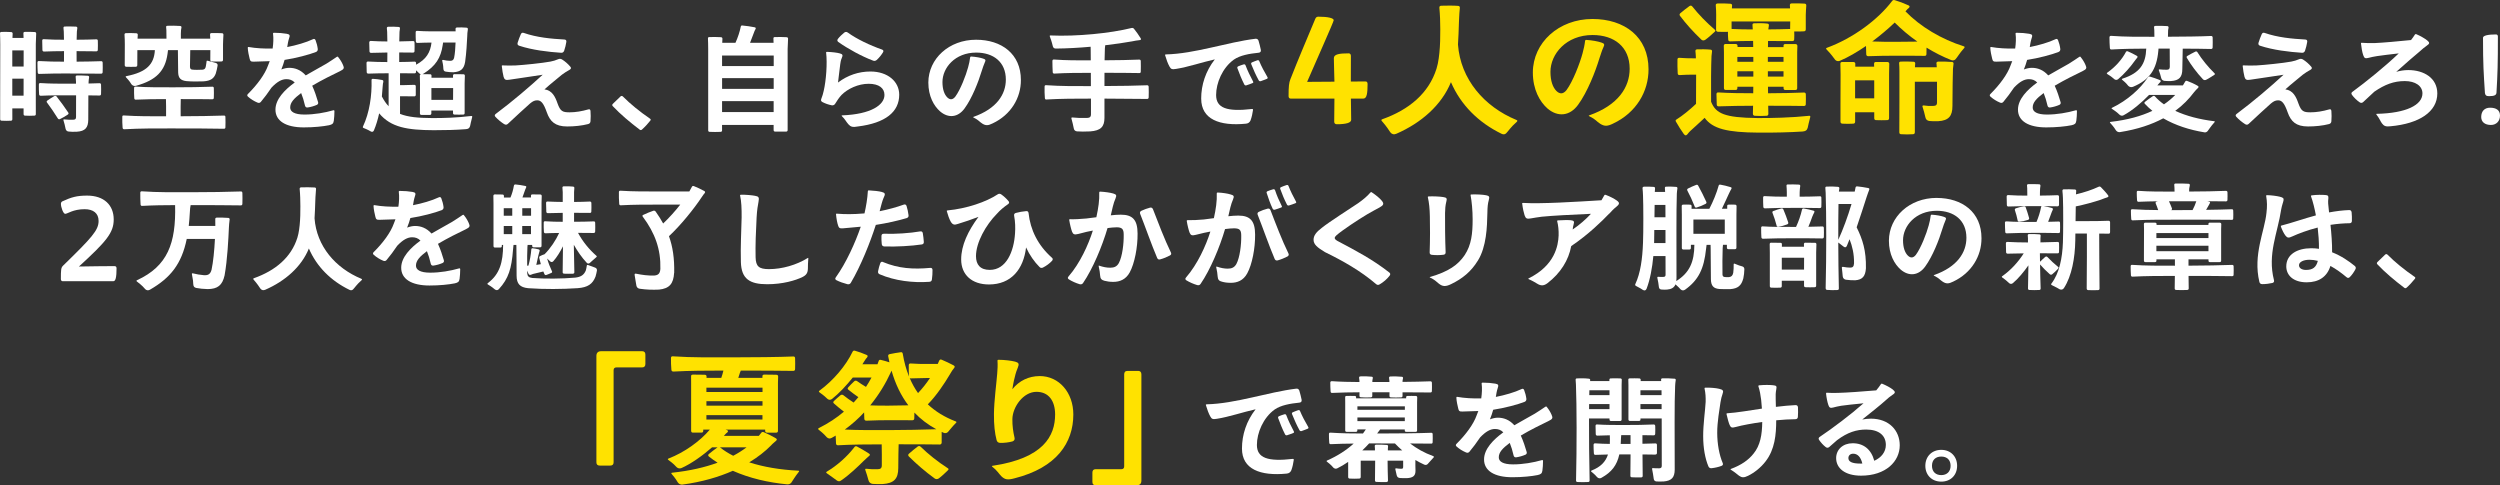 <?xml version="1.0" encoding="UTF-8"?><svg id="_レイヤー_2" xmlns="http://www.w3.org/2000/svg" viewBox="0 0 1043.18 202.5"><rect x="0" y="0" width="1043.18" height="202.5" fill="#333333" stroke="none"/><defs><style>.cls-1{fill:#ffe200;}.cls-2{fill:#fff;}</style></defs><g id="_レイヤー_1-2"><path class="cls-2" d="M28.45,46.92c-1.68-2.47-3.17-4.56-4.82-6.64-.24-.32-.56-.37-.9-.22-1.01.58-2.09,1.27-2.99,1.91-.32.25-.36.54-.12.83,1.56,2.11,2.94,4.09,4.51,6.62.2.32.49.44.86.29,1.06-.52,2.23-1.15,3.34-1.93.32-.25.36-.54.12-.86Z"/><path class="cls-2" d="M31.75,39.77c0,2.98,0,6.33-.02,9,.04.92-.4,1.18-1.21,1.19-1.34.02-2.5,0-3.64-.14-.41-.04-.53.12-.37.49.34.98.61,2.27.85,3.4.17.73.62,1.15,1.37,1.19.91.11,1.96.12,3.34.06,3.47-.22,4.73-1.66,4.76-5.05,0-3.8,0-7.27.04-10.11,1.74.01,3.37.03,4.63.06.41,0,.62-.19.66-.6.05-1.13.05-2.82,0-3.94-.04-.41-.24-.6-.65-.6-1.25.05-2.85.1-4.56.13,0-.31.02-.61.03-.88.04-.53.08-1.01.2-1.66.08-.41-.12-.65-.53-.7-1.51-.12-3.16-.13-4.55-.12-.41.04-.58.24-.53.65.01.28.02.56.07.91.04.38.04.79.07,1.19,0,.21,0,.44,0,.67-.88,0-1.74.01-2.54.01-4.44,0-8.2.01-12.29-.26-.45-.01-.65.16-.66.56-.04,1.16.01,3,.1,4.14.04.41.29.6.7.6,4.03-.2,7.97-.19,12.16-.19.82,0,1.68,0,2.57,0Z"/><path class="cls-2" d="M29.23,30.67c4.24,0,9.7.04,12.95.07.41.01.61-.19.65-.6.05-1.16.05-2.89.01-4.03-.05-.41-.25-.61-.66-.58-2.61.1-6.61.18-10.21.2-.01-1.46-.02-2.95-.02-4.39,2.93,0,6.07.02,8.21.08.41,0,.65-.2.65-.61.05-1.08.05-2.75.01-3.82-.01-.41-.25-.61-.66-.58-2.16.1-5.31.15-8.18.17.02-1.32.06-2.49.1-3.41.05-.49.1-.82.18-1.36.05-.41-.11-.65-.52-.7-1.34-.08-3.38-.08-4.69-.05-.41,0-.61.24-.56.65.08.49.08.95.13,1.49.04.9.06,2.07.08,3.38-2.89,0-5.57-.04-8.43-.23-.41-.04-.65.17-.65.58-.01,1.12.04,2.84.08,3.98.05.41.29.6.7.6,2.75-.12,5.53-.16,8.32-.17,0,1.44,0,2.93-.02,4.39-3.62,0-6.88-.04-10.42-.26-.41-.05-.61.16-.65.56-.01,1.16.04,3.08.12,4.25.05.41.25.61.66.56,4.28-.17,8.35-.19,12.82-.19Z"/><path class="cls-2" d="M15.09,14.05c.04-.41-.17-.65-.58-.68-1.21-.1-3-.1-4.18-.06-.41.05-.61.25-.56.66.02.5.05,1.13.06,1.85h-4.63c.02-.67.05-1.27.08-1.76,0-.41-.2-.65-.61-.68-1.18-.1-2.93-.1-4.1-.06-.41.05-.61.25-.56.66.04,1.09.1,2.66.1,4.61,0,5.57-.04,17.16-.04,23.98v7.15c0,.41.2.65.65.65,1.14.07,2.64.07,3.82,0,.41,0,.61-.24.61-.65,0-1.34-.01-2.94-.01-4.48h4.7v2.36c0,.41.2.65.61.65,1.18.08,2.75.08,3.89,0,.41,0,.61-.24.61-.65-.01-1.55-.01-3.49-.01-5.04v-24.19c.04-1.74.13-3.26.16-4.31ZM5.13,32.82h4.72c0,2.48,0,4.93-.01,7.09h-4.71v-7.09ZM5.13,27.75v-6.73h4.74c0,1.94,0,4.27-.01,6.73h-4.73Z"/><path class="cls-2" d="M72.58,53.59c6.91,0,15.95.02,20.86.14.41,0,.61-.2.62-.61.05-1.22.05-3.1,0-4.32,0-.41-.22-.61-.62-.58-4.26.18-11.68.27-18.05.29-.02-2.66-.03-5.29.04-7.16,4.69,0,9.94,0,13.17.07.41,0,.61-.2.62-.61.05-1.15.05-2.88,0-4.03,0-.41-.2-.61-.61-.61-3.91.17-10.82.26-16,.26-5.87,0-10.72.05-16.05-.31-.41,0-.61.17-.61.58-.05,1.16,0,3.12.08,4.32.05.41.29.61.7.56,4.19-.2,8.17-.23,12.52-.23.06,1.87.08,4.53.05,7.17-6.3.01-11.75.03-17.65-.35-.41-.05-.61.12-.62.56-.04,1.21.01,3.38.13,4.6.04.41.29.61.7.6,6.89-.38,13.04-.35,20.71-.35Z"/><path class="cls-2" d="M52.05,27.16c0,.44.2.65.61.7,1.18.05,2.88.05,4.02,0,.41-.05.61-.25.61-.7.03-2.55.03-4.17.03-6.24h7.31c-.33,5.82-3.37,9.17-11.86,10.84-.38.07-.42.23-.16.54,1.43,1.49,1.88,2.29,2.26,2.89.5.59,1.13.82,1.9.61,8.42-2.34,12.12-6.19,13.13-13.29.08-.59.13-1.09.21-1.6h4.12c.04,2.49.05,6.2.11,9.28.07,2.39,1.03,3.37,3.42,3.66,2.23.19,4.76.2,7.17.1,3.1-.22,4.33-1.27,5.09-3.22.37-1.16.6-2.29.78-3.38.05-.54-.17-.88-.73-1.08-1.08-.32-2.4-.65-3.37-.91-.34-.08-.5,0-.5.26-.11.76-.2,1.56-.37,2.33-.22.82-.64,1.07-1.38,1.14-1.48.08-3.16.1-4.34-.05-.59-.1-.84-.47-.84-1.33.03-1.78.07-4.69.12-6.79h8.39c0,1.16-.01,2.16-.03,4.04,0,.41.2.65.61.7,1.21.05,2.92.05,4.09,0,.41-.05.61-.29.61-.7-.01-2.7,0-3.61,0-6.4.04-.98.07-2.81.17-4,.01-.41-.16-.65-.56-.7-1.25-.08-3.2-.08-4.44-.05-.41,0-.58.24-.58.65.04.48.07,1.07.09,1.67h-12.26c-.02-1.42-.02-2.76.06-3.59.05-.36.13-.61.18-1.04.05-.41-.12-.61-.52-.66-1.49-.12-3.89-.16-5.34-.08-.41,0-.6.24-.53.65.05.4.05.77.1,1.14.03.81.04,2.18.04,3.59h-12.07c.02-.56.05-1.11.09-1.56.04-.41-.17-.65-.58-.7-1.25-.1-3.13-.1-4.37-.05-.41.04-.58.24-.58.65.1,1.18.13,3.04.13,4.09,0,3.31,0,4.91-.04,8.58Z"/><path class="cls-2" d="M108.81,42.56c1.51-1.8,3.09-3.91,4.48-6,2.38-2.51,4.33-3.53,6.2-3.53,1.29,0,2.44.33,3.49,1.39-4.23,3.07-8,6.96-8.04,11.26-.05,4.8,4.36,7.48,11.8,7.48,4.22,0,8.08-.4,10.58-.91,1.36-.32,1.78-.65,1.97-1.87.16-1.13.26-2.65.26-4.04-.04-.29-.16-.41-.48-.32-3.58,1.02-7.87,1.78-12.04,1.78s-5.99-1.2-5.94-2.98c0-2.01,1.52-3.73,4.57-5.99.62,1.5,1.16,3.26,1.62,5.29.16.54.5.8,1.08.73,1.34-.19,2.66-.58,3.85-1.09.53-.26.68-.7.49-1.22-.57-1.98-1.39-4.51-2.43-6.77,3.96-2.35,8.68-4.68,11.59-6.07,1.7-.83,1.86-1.26,1.27-2.57-.48-1.1-1.08-2.16-2.05-3.35-.13-.2-.32-.2-.53-.07-1.26.91-2.9,1.91-4.42,2.9-2.22,1.31-5.49,3.04-8.56,4.85-2.1-2.36-4.54-3.16-6.85-3.16-1.03,0-2.18.25-3.33.69.53-1.29.99-2.65,1.36-4,4.76-.71,10.32-2.21,13.08-3.29.54-.24.8-.62.77-1.24-.16-1.32-.5-2.58-.94-3.7-.23-.54-.61-.65-1.12-.38-2.76,1.31-7,2.55-10.69,3.25.17-1.11.4-2.53.73-3.49.53-1.46.37-1.8-.97-2.05-1.38-.25-3.42-.42-5.36-.42-.24.04-.36.16-.32.41.24,1.84.14,4.03-.17,6.18-3.37.08-7.12-.12-10.01-.65-.24-.05-.37.07-.37.32.07,1.56.48,3.32.76,4.46.25,1.14.53,1.4,1.84,1.34,1.23-.06,3.97-.1,6.56-.21-.22.65-.45,1.27-.7,1.81-1.31,3.7-4.48,7.99-8.36,11.86-.42.38-.42.77,0,1.15,1.13,1,2.47,1.85,3.95,2.47.54.23,1,.16,1.38-.26Z"/><path class="cls-2" d="M196.63,48.4c-6.11.72-11.67.91-16.65.86-5.49-.04-9.71-.4-13.06-1.74v-7.35h1.93c1.26,0,2.76,0,3.98.04.41,0,.62-.17.66-.61.01-1.02.01-2.6,0-3.62-.04-.41-.25-.58-.66-.58-1.21.07-2.71.11-3.98.11h-1.93v-4.95c2.19,0,4.39.02,6.01.05.41,0,.66-.2.66-.61,0-.19.01-.42.02-.65.64.55.95.91,1.28,1.22.25.23.5.35.77.4-.31.07-.48.26-.48.62.05.92.05,2.15.08,3.22,0,2.09-.04,6.31-.04,8.9v3.58c0,.41.2.65.61.66,1.14.04,2.46.04,3.56,0,.41-.01.61-.25.6-.66v-1.16h9.04v1.07c0,.41.24.61.65.61,1.1.05,2.5.05,3.6,0,.41,0,.6-.2.6-.61v-12.49c.04-.96.05-2.17.1-3.06,0-.41-.2-.65-.61-.66-1.08-.04-2.68-.04-3.73-.04-.44.04-.65.24-.61.65,0,.25,0,.53.01.83h-9c0-.28.01-.54.02-.78.04-.41-.17-.65-.61-.66-.9-.03-2.13-.04-3.16-.04.15-.05.31-.12.46-.22,5.04-3.22,7.2-6.54,7.99-11.95.04-.36.09-.69.15-1.02h5.21c-.08,2.36-.26,4.71-.62,6.41-.24.86-.71,1.22-1.62,1.22-1.01-.01-1.94-.14-2.89-.38-.38-.04-.54.07-.42.46.42,1.81.42,2.65.46,3.24.07.73.31,1.06,1,1.19.94.17,2,.24,3.16.26,3.1-.2,4.42-1.4,4.91-4.27.52-3.65.78-8.27.89-10.72.01-.5.05-.94.06-1.38.05-.48.12-1.01.2-1.54.04-.44-.16-.66-.56-.7-1.2-.12-2.84-.12-3.98-.08-.45.05-.61.25-.6.66.01.3.02.64.03.96h-6.55c-2.45,0-5.96.04-9.47-.2-.41-.04-.65.17-.65.58-.01,1.08,0,2.75.08,3.85.05.44.29.6.7.6,1.84-.1,3.95-.13,5.83-.15-.46,4.08-2.17,6.96-6.43,9.24,0-.25,0-.5-.02-.71-.01-.41-.25-.58-.66-.58-1.72.09-4.09.14-6.37.16,0-1.32-.01-2.67,0-3.98,2.06,0,4.15.01,5.73.05.44,0,.65-.2.66-.61.04-1.04.05-2.59,0-3.6,0-.41-.2-.61-.65-.6-1.56.08-3.68.13-5.71.15.02-1.57.05-2.95.1-3.99.04-.5.08-.86.18-1.39.05-.41-.12-.62-.56-.66-1.2-.12-3.12-.13-4.32-.08-.44.04-.61.24-.58.65.05.53.1.98.13,1.49.04,1.04.07,2.43.08,4-2.35-.01-4.53-.06-6.9-.22-.41,0-.61.2-.66.61,0,1.04.05,2.66.1,3.76.04.41.29.61.7.61,2.22-.09,4.55-.13,6.77-.15,0,1.32-.02,2.66-.03,3.98-2.76-.01-5.29-.05-8.03-.22-.41,0-.61.17-.65.58,0,1.08.04,2.77.08,3.86.05.41.29.61.7.61,2.78-.11,5.67-.14,8.45-.15v13.76c-1.05-1.1-1.98-2.45-2.82-4.08.15-1.44.26-2.82.33-4.1.04-.48.07-.9.12-1.25.04-.19.05-.38.13-.59.11-.59.01-.88-.58-.96-1.16-.23-2.69-.42-3.77-.46-.37.01-.54.18-.54.55.2,6.36-.86,13.62-3.58,19.36-.12.28-.04.49.26.61,1.9.74,2.56,1.19,3.12,1.5.56.23.96.04,1.2-.52.94-2.21,1.65-4.64,2.18-7.1,4.94,5.9,11.76,6.98,22.74,7.04,4.78.01,9.26-.11,13.4-.43,1.02-.08,1.5-.36,1.8-1.28.22-.9.38-1.99.86-3.71.12-.38-.02-.54-.41-.5ZM189.05,41.66h-9.04v-4.91h9.07c0,1.5-.02,3.3-.03,4.91Z"/><path class="cls-2" d="M210.44,51.81c.53.32,1.02.29,1.46-.12,3.17-2.92,7.37-6.88,9.29-8.52,1.22-1.01,1.98-1.31,3-1.31,1.6,0,2.66,1.26,3.98,5.02,1.33,3.78,3.46,5.89,8.48,5.89,2.98,0,6.16-.32,8.77-1,.61-.17.94-.56.98-1.18.11-1.43.11-2.93,0-4.28-.05-.61-.37-.85-.95-.65-2.64.77-5.3,1.21-7.79,1.21-2.93,0-3.84-.43-5.02-3.72-.97-2.78-2.22-5.44-5.45-5.86,2.41-2.18,5.48-4.58,7.3-6.13.9-.7,2.05-1.4,3.3-2.11.53-.36.61-.73.2-1.21-1.06-1.24-2.21-2.23-3.44-3.01-.53-.32-1.06-.37-1.6-.13-1.1.48-2.12.78-3.28,1-3.17.61-11.41,1.45-14.55,1.61-1.82.06-3.54.07-5.41-.02-.25-.04-.37.08-.32.34.16,1.51.47,3.47.74,4.43.34,1.19.88,1.46,2.39,1.21,2.82-.46,9.09-1.3,13.92-2.08-5.28,4.88-12.77,11.27-19.59,16.35-.49.36-.53.77-.12,1.22,1.01,1.1,2.34,2.21,3.68,3.06Z"/><path class="cls-2" d="M216.62,19.07c5.41,1.81,12.28,2.62,17.52,2.95.61.04,1.02-.25,1.26-.82.43-1.19.73-2.56.92-3.73.08-.61-.2-.95-.78-.98-5.63-.31-11.54-.86-16.97-2.75-.58-.2-.98-.04-1.24.53-.5,1.07-.96,2.4-1.34,3.58-.16.61.05,1.02.62,1.22Z"/><path class="cls-2" d="M266.93,54.1c.32.24.62.24.95-.04,1.06-.92,2.65-2.65,3.48-3.73.25-.32.22-.61-.14-.82-4.19-2.87-8.2-6.12-11.31-9.25-.31-.29-.6-.3-.94-.06-.94.85-2.41,2.27-3.31,3.19-.25.32-.25.61.03.9,3.12,3.32,7.19,6.75,11.24,9.81Z"/><path class="cls-2" d="M295.51,49.62v4.74c0,.41.2.66.61.66,1.25.07,3.29.07,4.57,0,.41,0,.61-.25.61-.66,0-.71,0-1.47-.01-2.24h21.52v2.14c0,.41.2.62.61.66,1.28.04,3.38.04,4.63,0,.41-.04.61-.25.61-.66V20.43c.04-1.76.13-3.22.18-4.25,0-.41-.2-.62-.6-.66-1.39-.1-3.58-.1-4.93-.05-.41,0-.61.2-.58.61.02.5.04,1.1.06,1.79h-9.82c.56-1.39,1.06-2.79,1.46-3.82.14-.41.31-.8.44-1.16.08-.17.2-.37.32-.61.29-.52.24-.77-.31-.9-1.49-.31-3.7-.62-5.12-.74-.37-.05-.58.12-.66.49-.42,2.15-1.23,4.56-2.22,6.74h-5.51c.03-.65.05-1.22.08-1.69,0-.41-.2-.62-.61-.66-1.34-.1-3.5-.1-4.85-.05-.41,0-.61.2-.58.61.05,1.09.1,2.57.1,4.51v29.02ZM322.85,23.16c0,1.32,0,2.81,0,4.42h-21.55v-4.42h21.55ZM322.84,32.6c0,1.48,0,2.98,0,4.49h-21.53v-4.49h21.54ZM322.82,42.19c0,1.6,0,3.14,0,4.57h-21.52v-4.57h21.52Z"/><path class="cls-2" d="M364.27,25.28c.54.24,1.07.16,1.55-.25,1.07-.96,1.94-2.08,2.63-3.2.32-.53.19-.9-.37-1.14-5.16-1.8-10.67-4.45-14.3-7.09-.49-.37-.98-.37-1.48-.01-.96.8-1.9,1.66-2.63,2.59-.4.53-.36.94.13,1.34,3.98,2.82,9.8,6.01,14.47,7.76Z"/><path class="cls-2" d="M343.16,42.58c1.22.64,2.51,1.08,3.91,1.36.61.08,1.09-.12,1.42-.65.78-1.3,1.61-2.53,2.65-3.66,2.59-2.6,6.96-4.67,11.31-4.67s6.61,1.84,6.61,4.67c0,4.14-5.58,8.06-17.68,8.51-.25.05-.29.13-.12.29,1.48,1.42,1.74,2.32,2.76,3.44.92,1.03,1.78,1.33,3.98.9,11.46-1.42,17.22-6.06,17.22-13.25,0-5.5-4.8-9.68-12.02-9.68-4.85,0-9.51,1.54-13.52,4.6.37-2.65.65-5.89.93-7.65.13-.97.25-1.67.61-2.5.62-1.33.36-1.68-.77-2-1.01-.31-3.25-.58-5.41-.65-.25,0-.37.12-.32.37.53,4.38,0,11.58-1.01,15.9-.25,1.18-.6,2.32-1.02,3.37-.22.56-.1,1.01.47,1.3Z"/><path class="cls-2" d="M392.28,46.49c3.41,2.92,7.43,2.59,10.22-1.26,3.12-4.27,5.78-11.1,7.13-15.57.6-1.72.78-2.5,1.26-3.5.53-1.12.4-1.36-.68-1.72-1.02-.35-3-.74-4.99-.86-.24,0-.36.12-.41.36-.13,1.28-.45,2.69-.85,4.16-.91,3.37-3.2,9.34-5.34,12.23-1.13,1.42-2.26,1.37-3.36.3-1.22-1.22-2-3.36-2-6.4,0-5.92,5.22-12.29,14.08-12.29,7.21,0,12.37,3.95,12.37,11.27,0,6.13-3.8,12.14-13.49,15.55-.22.07-.22.19,0,.28,2.32,1.15,2.32,1.69,3.66,2.53,1.4.88,2.39.89,4.29-.07,7.71-3.61,11.86-10.71,11.82-18.13,0-10.84-8.02-16.79-18.72-16.79-11.24,0-19.86,7.88-19.9,17.85,0,5.72,2.3,9.77,4.91,12.06Z"/><path class="cls-2" d="M436.72,41.51c6.27-.35,11.83-.36,18.51-.36,0,2.35,0,4.58,0,6.5.01,1.19-.56,1.52-1.67,1.57-2.2.07-4.04.01-6.05-.2-.37-.05-.53.12-.41.53.34,1.13.68,2.69.96,4.03.13.74.59,1.15,1.33,1.24,1.54.11,3.19.12,5.52.01,4.36-.32,5.95-1.9,5.95-5.64,0-2.67,0-5.38,0-8.04,6.35.01,13.6.07,17.79.14.41,0,.61-.2.66-.61.05-1.26.05-3.24,0-4.5-.05-.41-.25-.61-.66-.6-4.22.2-11.47.29-17.79.32,0-1.92,0-3.78.01-5.52,5.18,0,10.99.04,14.48.11.44.04.65-.17.66-.58.04-1.26.05-3.17,0-4.43-.01-.41-.22-.61-.66-.61-3.51.17-9.29.26-14.44.29.03-2,.07-3.72.13-5.04.04-.47.09-.86.14-1.24,4.07-.47,7.91-1.03,11.21-1.62.56-.1,1.1-.22,1.62-.31.44-.07.89-.11,1.46-.19.6-.08.79-.29.5-.79-.78-1.32-1.9-2.83-2.79-3.96-.29-.32-.61-.41-1.02-.32-8.86,2.2-22.9,3.59-33.73,3.11-.38-.04-.49.11-.35.46.9,2.41,1.02,3.29,1.25,4.1.19.64.62.91,1.26.91,4.61-.04,9.61-.32,14.5-.76.03.53.03,1.05.03,1.63,0,1.14.02,2.52.03,4.05-5.44.01-10.17.03-15.35-.35-.41-.04-.61.16-.66.56,0,1.25.05,3.46.13,4.73.04.41.29.61.7.58,5.19-.29,9.83-.31,15.21-.31,0,1.79.01,3.66.02,5.54-6.71.01-12.44.04-18.67-.39-.44-.04-.65.17-.65.58-.05,1.27,0,3.56.12,4.84.05.41.29.61.7.58Z"/><path class="cls-2" d="M501.23,41.18c0,8.6,7.66,11.52,18.67,10.43.94-.08,1.56-.56,1.92-1.38.54-1.46.82-2.92,1.02-4.31.04-.32-.08-.44-.41-.44-10.45,1.21-14.98-.36-14.98-5.83,0-5.02,2.63-11.34,7.4-14.77,2.62-1.81,6.49-2.48,10.31-2.87.76-.07,1.04-.47.96-1.15-.26-1.27-.6-2.68-.98-3.91-.24-.58-.65-.82-1.22-.78-11.79,1.43-25.41,6.29-37.47,6.54-.25.04-.36.12-.28.36.48,1.7,1.18,3.56,1.81,4.67.62,1.15,1.07,1.3,2.8,1.01,5.03-.79,10.72-2.75,16.13-3.97-3.83,4.92-5.69,10.6-5.69,16.41Z"/><path class="cls-2" d="M524.64,25.16c-.74.24-1.58.61-2.2.86-.37.17-.46.42-.32.79.9,2.21,1.85,4.43,3.08,6.66.17.34.47.49.84.41.85-.26,1.76-.68,2.59-.98.34-.16.42-.35.26-.7-1.28-2.2-2.56-4.54-3.42-6.65-.16-.4-.44-.52-.84-.4Z"/><path class="cls-2" d="M518.9,26.88c-.74.2-1.58.53-2.21.79-.36.17-.48.42-.36.78.82,2.24,1.7,4.48,2.86,6.76.18.37.47.5.84.41.83-.22,1.78-.64,2.59-.94.35-.12.42-.31.26-.66-1.19-2.23-2.34-4.58-3.14-6.73-.16-.41-.44-.53-.84-.41Z"/><path class="cls-1" d="M538.49,41.13h18.33c-.04,3.36-.09,6.71-.09,9.63,0,.63.33,1.08,1.08,1.08,3.78,0,6-.57,6-1.86,0-2.7-.07-5.74-.12-8.85h5.22c1.44,0,1.74-2.25,1.74-6.09,0-.66-.3-1.05-.81-1.05-1.54,0-3.69.01-6.18.03,0-3.7.03-7.38.03-10.68,0-.63-.3-1.08-.93-1.08-3.84,0-6.18.36-6.18,2.01,0,2.67.18,5.69.24,9.81-3.75.03-7.73.06-11.4.08,4.02-9.33,11.1-25.06,11.1-25.73,0-.87-2.37-1.47-6.39-1.47-.75,0-1.08.33-1.35,1.02-3.18,7.65-7.26,17.16-10.35,25.11-.57,1.41-.75,3.06-.75,7.05,0,.54.3.99.81.99Z"/><path class="cls-1" d="M580.12,55.18c.67.87,1.54,1.07,2.55.63,10.41-4.54,18.88-11.97,22.77-21.53,4.05,9.45,11.48,16.88,21.17,21.57.71.34,1.35.28,1.89-.26,1.02-1.03,1.75-2.4,4.4-4.75.38-.35.33-.58-.11-.77-13.54-5.58-23.34-17.03-24.42-31.48.21-3.07.3-6.04.39-8.91.04-.75.04-1.42.09-2.12.04-1.33.15-2.56.3-4.26.06-.51-.2-.81-.71-.85-1.95-.17-5.18-.11-7.12-.06-.51.06-.75.32-.71.87.06.69.12,1.5.18,2.34.04.77.11,1.4.11,2.08.18,5.64.22,13.35-.95,18.92-.2.75-.33,1.41-.53,2.05-3.22,10.27-11.46,17.14-22.62,21.1-.43.13-.52.42-.19.76,2.15,2.45,2.76,3.58,3.51,4.65Z"/><path class="cls-1" d="M645.73,45.28c4.26,3.64,9.28,3.24,12.78-1.58,3.9-5.34,7.23-13.87,8.91-19.45.75-2.14.98-3.12,1.58-4.38.66-1.39.5-1.7-.85-2.14-1.28-.44-3.75-.93-6.24-1.08-.3,0-.45.15-.51.45-.17,1.6-.55,3.36-1.06,5.2-1.14,4.21-4.01,11.67-6.68,15.29-1.41,1.77-2.82,1.71-4.2.38-1.53-1.53-2.5-4.2-2.5-8,0-7.39,6.52-15.36,17.59-15.36,9.01,0,15.46,4.93,15.46,14.08,0,7.67-4.75,15.18-16.86,19.44-.27.09-.27.24,0,.35,2.9,1.44,2.9,2.11,4.58,3.17,1.75,1.09,2.98,1.11,5.37-.09,9.63-4.51,14.82-13.38,14.78-22.66,0-13.54-10.02-20.98-23.4-20.98-14.05,0-24.82,9.86-24.87,22.3,0,7.15,2.88,12.21,6.13,15.07Z"/><path class="cls-1" d="M716.07,12.43c0,.51.25.76.76.83,1.19.05,2.84.06,4.19.02,0,1.03.02,2.26.12,3.23,0,.51.3.76.81.76,2.96-.12,6.38-.17,9.57-.19.02.81.03,1.66.05,2.54h-6.55c0-.15.01-.3.01-.43,0-.51-.25-.78-.76-.83-1.26-.01-2.96-.01-4.21-.01-.51.01-.77.27-.77.83.04.72.06,1.69.06,2.58v14.96c0,.55.25.81.77.81h4.08c.51,0,.76-.25.76-.81v-.54h6.64c0,.91-.02,1.82-.03,2.73-5.16,0-9.79-.05-14.53-.34-.51-.04-.81.21-.81.72,0,1.23.06,3.09.12,4.37.04.51.36.76.86.72,4.57-.18,9.39-.23,14.29-.25-.02,1.11-.04,2.22-.07,3.31,0,.51.26.81.77.87,1.44.11,3.48.11,4.92,0,.51-.04.76-.3.76-.81-.02-1.11-.04-2.24-.06-3.37,5.27,0,11.19.01,14.91.09.51,0,.77-.24.77-.75.06-1.23.06-2.94.02-4.11-.02-.5-.27-.75-.78-.75-3.72.18-9.76.28-14.98.31,0-.91-.02-1.82-.03-2.72h6.5v.54c0,.55.25.81.76.81h4.17c.51,0,.76-.25.76-.81v-15c0-.82.06-1.78.08-2.52,0-.51-.25-.78-.76-.83-1.26-.01-3.04-.01-4.3-.01-.51.01-.77.27-.72.83,0,.14,0,.29,0,.45h-6.5c0-.89.02-1.73.03-2.55,3.57,0,7.43,0,10.1.04.51.02.81-.24.82-.75.06-.99.06-2.26.01-3.28,1.33.05,2.87.04,4.05-.05.51,0,.77-.32.77-.83v-5.99c.04-.96.09-2.64.21-3.87.06-.51-.19-.83-.71-.87-1.56-.12-3.87-.12-5.42-.08-.51.01-.76.32-.71.83.03.38.06.81.08,1.25h-24.28c.02-.39.05-.78.08-1.12.06-.51-.19-.77-.71-.83-1.56-.12-3.87-.17-5.37-.11-.51.05-.77.3-.72.81.12,1.21.17,2.96.17,3.96,0,2.25,0,3.54-.04,6.22ZM731.61,23.76c0,.67,0,1.35.01,2.04h-6.67v-2.04h6.66ZM724.95,31.96v-2.22h6.67c0,.73,0,1.47,0,2.22h-6.67ZM737.67,29.74h6.54v2.22h-6.53c0-.75,0-1.49,0-2.22ZM744.21,23.76v2.04h-6.54c0-.69,0-1.37,0-2.04h6.54ZM746.98,12.09c-2.58.1-5.99.16-9.12.18.06-.53.15-1,.24-1.58.1-.51-.15-.81-.66-.85-1.77-.21-3.78-.21-5.51-.12-.51,0-.72.3-.66.81.05.65.09,1.22.11,1.75-3.06,0-5.96-.05-8.84-.2v-3.11h24.47c0,.91-.02,1.87-.04,3.13Z"/><path class="cls-1" d="M709.83,16.45c.51.51,1.05.55,1.67.2,1.32-.88,2.85-2.38,3.99-3.38.39-.3.39-.63,0-.92-3.36-2.87-6.78-6.4-9.31-9.61-.36-.45-.76-.51-1.21-.21-1.18.84-2.8,2.11-3.84,3.01-.36.34-.4.71-.09,1.11,2.46,3.27,5.56,6.72,8.8,9.79Z"/><path class="cls-1" d="M702.65,55.95c.48.63.84.72,1.36.18.21-.21.42-.51.72-.87.18-.17.34-.38.51-.54,1.47-1.34,3.91-3.52,6.06-5.55,3.36,4.6,9.41,6.08,22.41,6.17,6.27.06,13.39-.12,18.43-.46,1.23-.11,1.83-.45,2.16-1.56.26-1.08.48-2.35,1.04-4.36.15-.48-.03-.72-.51-.63-6.9.75-16.06.99-21.61.93-13.65-.16-17.27-1.89-19.23-6.81-.05-7.25-.02-14.86.17-19.02.04-.67.1-1.18.22-1.91.04-.51-.15-.76-.66-.81-1.59-.17-3.96-.17-5.55-.12-.51.04-.77.3-.71.81.1.72.1,1.35.16,2.03.01.28.02.59.03.9h-1.46c-1.38,0-3.15-.02-5.42-.2-.51-.06-.81.2-.81.71-.04,1.54,0,4.15.1,5.74.02.56.32.77.83.75,2.07-.13,4.09-.18,5.34-.18h1.52c.02,3.76,0,8.07-.04,12.18-2.58,2.45-5.58,4.92-8.21,6.56-.32.18-.38.44-.21.81.97,1.71,2.28,3.81,3.34,5.26Z"/><path class="cls-1" d="M806.69,44.2c-1.48.08-2.73-.01-3.96-.2-.51-.04-.67.2-.48.66.43,1.23.82,2.83,1.17,4.33.21.93.78,1.4,1.71,1.5,1.01.09,2.16.15,3.66.08,4.29-.27,5.92-2.07,5.91-6.36.04-7.36.12-12.85.22-15.52.06-.61.12-1.15.22-1.96.09-.51-.11-.81-.62-.87-1.93-.15-4.05-.21-5.79-.15-.51.04-.75.3-.71.81.07.3.09.6.09.98.02.19.03.39.05.58h-9.11c.02-.53.06-.99.1-1.44.09-.51-.17-.83-.66-.87-1.53-.12-3.84-.12-5.36-.07-.51.01-.72.27-.68.82.08.87.12,1.85.12,3.21,0,7.71.02,17.04-.04,25.47,0,.51.25.81.77.81,1.42.11,3.48.11,4.9,0,.51,0,.81-.3.81-.81-.01-6.71,0-14.29,0-21.08h9.25c.01,2.82.01,5.99,0,8.58.02,1.2-.55,1.47-1.59,1.5Z"/><path class="cls-1" d="M765.64,24.81c.54.68,1.23.87,2.06.57,3.49-1.48,7.25-3.67,10.93-6.2.02,1.17.05,2.51.1,3.5.06.56.36.77.87.77,3.88-.15,7.89-.2,11.65-.2s8.64,0,11.77.06c.55.04.83-.21.83-.76.03-.76.05-1.73.04-2.67,3.28,2.02,6.75,3.79,10.32,5.2.66.25,1.26.15,1.76-.34.93-1.04,1.47-2.25,3.63-4.7.29-.34.24-.58-.2-.73-9.31-2.92-18.1-8.2-24.3-14.56.28-.34.54-.64.79-.91.17-.13.35-.32.59-.5.48-.54.48-.79-.15-1.12-1.83-.84-4.04-1.67-5.73-2.16-.47-.15-.87,0-1.12.41-5.82,7.69-16.19,15.45-27.15,19.47-.42.15-.48.39-.13.72,2.13,2.22,2.84,3.36,3.45,4.15ZM790.61,9.42c2.8,2.81,5.99,5.5,9.46,7.94-2.85.06-6.21.09-8.83.09-3.57,0-6.71,0-10.01-.15,3.37-2.5,6.59-5.22,9.38-7.89Z"/><path class="cls-1" d="M782.83,50.13c1.43.06,3.24.06,4.67,0,.51-.04.76-.3.76-.81v-18.45c0-1.2.06-2.99.08-4.19,0-.51-.26-.76-.77-.82-1.39-.02-3.4-.02-4.81,0-.51,0-.77.25-.77.81.02.34.03.73.04,1.16h-7.88c0-.41,0-.8.01-1.14.04-.51-.21-.76-.77-.82-1.37-.02-3.31-.02-4.68,0-.55,0-.81.25-.77.81.02,1.2.06,2.98.08,4.35,0,3.22-.04,8.85-.04,12.57,0,2.1-.02,5.05,0,7.17,0,.51.25.78.81.83,1.37.09,3.11.09,4.53,0,.51-.04.77-.31.77-.83v-3.94h7.98v2.5c0,.51.25.76.76.81ZM774.08,33.52h7.98v7.5h-7.98v-7.5Z"/><path class="cls-2" d="M840.39,36.56c2.38-2.51,4.33-3.53,6.2-3.53,1.29,0,2.43.33,3.49,1.39-4.23,3.07-8,6.96-8.04,11.26-.05,4.8,4.36,7.48,11.8,7.48,4.22,0,8.08-.4,10.58-.91,1.36-.32,1.78-.65,1.97-1.87.16-1.13.26-2.65.26-4.04-.04-.29-.16-.41-.48-.32-3.58,1.02-7.87,1.78-12.04,1.78s-5.99-1.2-5.94-2.98c0-2.01,1.52-3.73,4.57-5.99.62,1.5,1.16,3.26,1.62,5.29.16.54.51.8,1.08.73,1.35-.19,2.67-.58,3.85-1.09.53-.26.68-.7.49-1.22-.57-1.98-1.39-4.51-2.43-6.77,3.96-2.35,8.68-4.68,11.59-6.07,1.71-.83,1.86-1.26,1.27-2.57-.48-1.1-1.08-2.16-2.05-3.35-.13-.2-.32-.2-.53-.07-1.26.91-2.9,1.91-4.42,2.9-2.22,1.31-5.49,3.04-8.56,4.85-2.1-2.36-4.53-3.16-6.84-3.16-1.03,0-2.18.25-3.33.69.53-1.29.99-2.65,1.36-4,4.76-.71,10.32-2.21,13.08-3.29.54-.24.8-.62.77-1.24-.16-1.32-.5-2.58-.94-3.7-.23-.54-.61-.65-1.12-.38-2.76,1.31-7,2.55-10.69,3.25.17-1.11.4-2.53.73-3.49.53-1.46.37-1.8-.97-2.05-1.38-.25-3.42-.42-5.36-.42-.24.04-.36.16-.32.41.24,1.84.14,4.03-.17,6.18-3.37.08-7.12-.12-10.01-.65-.24-.05-.37.07-.37.32.07,1.56.48,3.32.76,4.46.25,1.14.53,1.4,1.84,1.34,1.23-.06,3.97-.1,6.55-.21-.22.65-.45,1.27-.7,1.81-1.31,3.7-4.47,7.99-8.36,11.86-.42.38-.42.77,0,1.15,1.13,1,2.47,1.85,3.95,2.47.54.23,1,.16,1.38-.26,1.51-1.8,3.08-3.9,4.48-6Z"/><path class="cls-2" d="M916.03,21.56c-1.02.48-2.4,1.25-3.3,1.78-.37.2-.41.49-.2.85,1.74,2.94,4.09,6.12,6.65,8.84.36.41.8.48,1.29.31,1.14-.53,2.48-1.46,3.48-2.1.35-.19.38-.43.07-.7-2.66-2.59-5.3-5.84-7.06-8.7-.2-.36-.53-.48-.94-.29Z"/><path class="cls-2" d="M881.03,20.65c4.93-.28,9.52-.34,14.54-.36-.22,6.41-2.68,10.17-9.87,12.51-.38.12-.42.31-.12.54,1.54,1.26,2.09,1.97,2.53,2.53.59.5,1.2.62,1.94.35,6.88-2.89,9.85-7.13,10.56-15,.02-.33.05-.64.08-.94.36,0,.7,0,1.06,0,1.15,0,2.37,0,3.61,0,.04,1.87.04,5.15.04,7.63-.04.91-.46,1.18-1.27,1.19-1.11.02-1.98-.05-2.9-.14-.41-.05-.53.12-.37.49.35.86.66,2,.94,3.07.17.74.66,1.15,1.44,1.24.73.06,1.55.07,2.65.06,3.43-.22,4.73-1.62,4.73-5.02.05-4.21.12-6.99.17-8.5,4.53.02,8.92.06,11.83.14.41,0,.61-.2.65-.61.05-1.24.05-3.04.01-4.21-.05-.41-.25-.61-.66-.61-4.24.21-11.64.3-18,.32,0-1.07.03-2.04.07-2.71.08-.38.12-.64.18-1.03.05-.44-.12-.65-.53-.7-1.42-.12-3.62-.13-4.98-.08-.41.04-.6.24-.53.65.05.43.06.77.1,1.17.02.66.03,1.64.04,2.72-6.49.01-12.09.04-18.1-.39-.39,0-.61.17-.65.58,0,1.2.05,3.31.17,4.51.04.41.25.61.65.61Z"/><path class="cls-2" d="M879.33,30.91c1.8,1.08,2.44,1.74,2.98,2.18.55.36,1.07.32,1.54-.07,2.38-1.97,5.17-5.14,6.82-7.49.26-.4.5-.7.72-.96.1-.11.17-.18.26-.29.4-.47.43-.72-.08-1.02-1.14-.64-2.6-1.4-3.71-1.84-.34-.13-.59-.05-.79.29-1.63,3.11-4.42,6.26-7.73,8.58-.31.19-.31.42,0,.61Z"/><path class="cls-2" d="M919.71,55.21c.56.12,1.04-.05,1.45-.48.68-.83,1.15-1.78,2.87-3.7.24-.26.19-.42-.18-.46-5.99-.73-11.58-2.17-16.18-4.32,3.2-2.35,5.75-4.98,7.8-7.72.3-.41.56-.71.87-1.01.23-.24.47-.49.74-.73.43-.43.47-.67-.09-1.01-1.32-.78-3.08-1.56-4.4-2.03-.37-.13-.62-.01-.79.32-.29.52-.6,1.04-.93,1.55h-10.65s0,0,0-.01c.3-.35.52-.65.77-.91.13-.1.24-.25.38-.4.38-.42.38-.64-.15-.9-1.3-.55-2.92-1.1-4.17-1.46-.37-.08-.62.04-.83.37-3.11,4.75-8.56,9.61-14.87,12.64-.34.12-.34.31-.04.5,1.97,1.27,2.65,1.97,3.19,2.48.52.4,1.07.47,1.66.14,3.63-1.98,7.49-5.24,10.59-8.47h10.93c-1.35,1.4-2.92,2.72-4.72,3.94-1.41-1-2.67-2.09-3.72-3.29-.28-.29-.56-.34-.92-.13-1,.67-2.38,1.63-3.28,2.38-.3.25-.34.53-.05.82.97,1.05,2.02,2.02,3.14,2.93-4.61,2.17-10.33,3.79-17.39,4.6-.38.04-.46.23-.16.5,1.49,1.62,1.99,2.47,2.37,3.07.43.55.98.78,1.66.7,7.37-1.16,13.27-3.19,18.06-5.75,5.07,2.94,11,4.83,17.03,5.82Z"/><path class="cls-2" d="M950.6,41.86c1.6,0,2.66,1.26,3.98,5.02,1.33,3.78,3.46,5.89,8.49,5.89,2.97,0,6.16-.32,8.77-1,.61-.17.94-.56.98-1.18.11-1.43.11-2.93,0-4.28-.05-.61-.37-.85-.95-.65-2.64.77-5.3,1.21-7.79,1.21-2.93,0-3.84-.43-5.02-3.72-.97-2.78-2.22-5.44-5.45-5.86,2.41-2.18,5.48-4.58,7.3-6.13.9-.7,2.05-1.4,3.3-2.11.53-.36.61-.73.21-1.21-1.06-1.24-2.21-2.23-3.45-3.01-.53-.32-1.05-.37-1.6-.13-1.1.48-2.12.78-3.28,1-3.17.61-11.41,1.45-14.54,1.61-1.82.06-3.54.07-5.41-.02-.25-.04-.37.08-.32.34.16,1.51.47,3.47.74,4.43.34,1.19.88,1.46,2.39,1.21,2.82-.46,9.09-1.3,13.92-2.08-5.28,4.88-12.77,11.27-19.59,16.35-.49.36-.53.77-.12,1.22,1.01,1.1,2.34,2.21,3.69,3.06.53.32,1.02.29,1.46-.12,3.17-2.92,7.37-6.88,9.29-8.52,1.22-1.01,1.98-1.31,3-1.31Z"/><path class="cls-2" d="M943.03,19.07c5.41,1.81,12.28,2.62,17.52,2.95.61.04,1.02-.25,1.26-.82.43-1.19.73-2.56.93-3.73.08-.61-.21-.95-.78-.98-5.63-.31-11.54-.86-16.97-2.75-.58-.2-.98-.04-1.24.53-.5,1.07-.96,2.4-1.34,3.58-.16.61.05,1.02.62,1.22Z"/><path class="cls-2" d="M1004.9,29.24c-1.83,0-3.53.31-5.02.74,4.07-3.63,7.71-6.8,9.68-8.41,1.25-1.16,2.09-1.81,3.04-2.5,1.26-.84,1.34-1.28.25-2.17-.96-.8-2.86-1.91-4.63-2.65-.21-.08-.37-.05-.53.16-.43.69-1,1.5-1.63,2.3-4.83.5-11.96,1.14-15.08,1.26-1.9.05-3.65.02-5.48-.11-.24-.04-.36.08-.32.34.18,1.63.5,3.68.95,4.87.44,1.27.85,1.44,2.33,1.04,1.01-.25,1.94-.49,3.46-.71,1.95-.28,5.43-.73,9.01-1.12-5.57,5.34-13.73,11.95-19.28,16-.53.34-.61.78-.24,1.31.85,1.15,2.02,2.3,3.22,3.11.53.34,1.02.29,1.47-.12,1.42-1.34,3-2.81,4.65-4.33,4.39-2.99,8.08-4.42,12.73-4.42,4.31,0,7.34,1.99,7.34,5.14,0,4.84-6.78,8.27-19.07,8.53-.24,0-.29.08-.15.28,1.32,1.69,1.7,2.89,2.34,3.73.85,1.13,1.67,1.4,3.53,1.18,12.1-1.09,19.55-6.1,19.55-13.69,0-6.41-5.56-9.76-12.11-9.76Z"/><path class="cls-2" d="M1038.57,40.13c2.46,0,3.04-.54,3.14-1.42.47-8.16.59-11.95.59-23.43,0-.6-.25-.91-.84-.91-3.29,0-5.37.48-5.37,1.39,0,11.14.27,14.82.8,23.04.16,1,.56,1.32,1.67,1.32Z"/><path class="cls-2" d="M1039.04,44.94c-2.28,0-3.7,1.44-3.7,3.89,0,2.04,1.51,3.31,4.06,3.31,2.28,0,3.78-1.64,3.78-3.92s-1.63-3.28-4.14-3.28Z"/><path class="cls-2" d="M47.79,111.04c-4.01,0-9.54.09-14.85.17,11.51-10.51,14.51-14.11,14.51-19.63,0-6.02-4.06-9.96-11.09-9.96-4.32,0-6.58.67-10.34,2.4-.46.24-.6.62-.6,1.08,0,1.32.96,4.13,1.78,4.13.98,0,3.29-1.94,8.11-1.94,3.6,0,5.83,1.68,5.83,4.9,0,3.91-2.83,6.96-14.83,18.67-.86.84-.91,1.7-.91,5.62,0,.48.31.86.67.86h21.24c.94,0,1.32-1.68,1.32-5.35,0-.6-.22-.94-.84-.94Z"/><path class="cls-2" d="M100.49,79.89c-4.9.2-13.9.32-20.63.32-7.62,0-13.78.1-20.67-.38-.41-.04-.65.17-.65.58-.04,1.27.04,3.62.12,4.94.05.41.29.61.7.56,4.74-.26,9.03-.31,13.71-.32.4,15.95-3.13,25.43-15.85,31.31-.35.16-.38.35-.07.58,2.38,1.81,2.87,2.54,3.5,3.22.58.5,1.2.58,1.9.19,8.57-4.93,13.23-10.71,15.37-21.18h11.77c-.24,4.76-.72,9.67-1.42,12.88-.49,1.78-1.4,2.38-3.25,2.23-1.56-.12-3-.38-4.5-.76-.38-.08-.53.07-.42.46.46,2.21.54,3.3.54,4,.07.98.36,1.43,1.25,1.63,1.42.28,2.88.42,4.75.48,4.2-.02,6.14-1.61,7.07-5.69,1.2-6.64,1.6-15.36,1.81-20.02.04-.54.05-1.01.1-1.49.05-.59.12-1.18.2-1.81.05-.41-.12-.61-.53-.7-1.37-.12-3.56-.16-4.85-.12-.44.05-.65.25-.61.7.02.87.02,1.81.02,2.78h-11.09c.2-1.77.35-3.65.46-5.66.05-.6.08-1.18.12-1.72.07-.39.12-.84.21-1.31.1,0,.2,0,.31,0,6.82,0,15.73.02,20.62.11.41,0,.62-.17.66-.61.05-1.3.05-3.31,0-4.61-.04-.41-.24-.61-.65-.6Z"/><path class="cls-2" d="M150.79,116.33c-10.84-4.47-18.69-13.65-19.54-25.23.17-2.44.23-4.8.31-7.09.04-.6.04-1.14.07-1.69.04-1.07.12-2.05.24-3.41.05-.41-.16-.65-.56-.68-1.56-.13-4.14-.08-5.7-.05-.41.05-.6.25-.56.7.05.55.1,1.2.14,1.87.04.61.08,1.12.08,1.67.14,4.51.18,10.68-.76,15.13-.16.6-.26,1.13-.42,1.64-2.58,8.22-9.17,13.72-18.1,16.89-.35.11-.42.34-.16.61,1.71,1.96,2.21,2.87,2.81,3.72.54.7,1.24.85,2.04.5,8.33-3.63,15.11-9.58,18.21-17.22,3.24,7.56,9.19,13.5,16.94,17.26.56.28,1.08.23,1.51-.2.82-.83,1.4-1.92,3.52-3.8.3-.28.26-.47-.08-.61Z"/><path class="cls-2" d="M193.57,89.77c-.13-.2-.32-.2-.53-.07-1.26.91-2.9,1.91-4.42,2.9-2.22,1.31-5.49,3.04-8.56,4.85-2.1-2.36-4.54-3.16-6.85-3.16-1.03,0-2.18.25-3.33.69.53-1.29.99-2.65,1.36-4,4.76-.71,10.32-2.21,13.08-3.29.54-.24.8-.62.77-1.24-.16-1.32-.5-2.58-.94-3.7-.23-.54-.61-.65-1.12-.38-2.76,1.31-7,2.55-10.69,3.25.17-1.11.4-2.53.73-3.49.53-1.46.37-1.8-.97-2.05-1.38-.25-3.42-.42-5.37-.42-.24.04-.36.16-.32.41.24,1.84.14,4.03-.17,6.18-3.37.08-7.12-.12-10.01-.65-.24-.05-.37.07-.37.32.07,1.56.48,3.32.76,4.46.25,1.14.53,1.4,1.84,1.34,1.23-.06,3.97-.1,6.56-.21-.22.65-.45,1.27-.7,1.81-1.31,3.7-4.48,7.99-8.37,11.86-.42.38-.42.77,0,1.15,1.13,1,2.47,1.85,3.95,2.47.54.23,1,.16,1.38-.26,1.51-1.8,3.09-3.9,4.48-6,2.38-2.51,4.33-3.53,6.2-3.53,1.29,0,2.44.33,3.49,1.39-4.23,3.07-8,6.96-8.04,11.26-.05,4.8,4.36,7.48,11.8,7.48,4.22,0,8.08-.4,10.59-.91,1.36-.32,1.78-.65,1.97-1.87.16-1.13.26-2.65.26-4.04-.04-.29-.16-.41-.48-.32-3.58,1.02-7.87,1.78-12.04,1.78s-5.99-1.2-5.94-2.98c.01-2.01,1.52-3.73,4.57-5.99.62,1.5,1.16,3.26,1.62,5.29.16.54.5.8,1.08.73,1.34-.19,2.66-.58,3.85-1.09.53-.26.68-.7.49-1.22-.57-1.98-1.39-4.51-2.43-6.77,3.96-2.35,8.68-4.68,11.59-6.07,1.7-.83,1.86-1.26,1.27-2.57-.48-1.1-1.08-2.16-2.05-3.35Z"/><path class="cls-2" d="M248.3,111.66c-.64-.24-1.27-.43-2.92-1.07-.31-.12-.5,0-.54.31-.1.65-.2,1.27-.38,1.91-.77,1.92-2.05,2.77-4.49,3.04-5.38.48-12.73.55-17.87.14-1.44-.16-2.02-.71-2.1-1.96-.01-.36-.02-.73-.03-1.1.15.42.32.84.51,1.22.28.56.56.68,1.12.48.13-.08.26-.13.4-.17.18-.08.36-.12.5-.17,1.27-.31,2.79-.64,4.21-1.01.15.36.29.73.46,1.09.17.34.38.47.77.38.67-.2,1.37-.58,2.09-.86.35-.14.47-.37.28-.72-.82-1.72-1.52-3.52-2-5.29.63.55.96.92,1.28,1.21.44.35.89.35,1.3-.1,1.49-1.67,2.86-3.93,4.02-6.21-.03,3.14-.07,6.63-.13,10.72-.04.41.17.66.58.7,1.1.05,2.58.05,3.72.01.41-.05.61-.25.58-.66-.1-4.41-.18-8.1-.22-11.41,1.48,2.62,3.26,5.24,5.41,7.54.34.36.74.4,1.19.11.71-.56,1.3-1.27,2.78-2.47.26-.24.26-.43,0-.62-2.96-2.58-5.66-5.87-7.63-9.53,2.36,0,4.76.01,6.5.05.41,0,.61-.2.66-.61.04-1.04.05-2.63,0-3.67-.04-.41-.24-.61-.65-.56-2.16.1-5.36.15-8.16.16v-3.74c2.32,0,4.77,0,6.56.04.41.04.65-.17.65-.6.05-1.02.05-2.53.01-3.54-.01-.41-.25-.6-.66-.6-1.8.1-4.3.15-6.56.17v-4.09c0-.4.05-.92.11-1.62.07-.41-.13-.66-.54-.7-1.04-.12-2.6-.16-3.86-.12-.41.04-.61.24-.56.65.07.72.12,1.33.12,1.79v4.09c-2.13-.02-4.17-.07-6.3-.18-.41-.05-.61.16-.65.56,0,1.06.04,2.63.1,3.7.04.41.28.61.68.6,2.02-.08,4.14-.12,6.17-.13v3.73c-2.48,0-4.83-.05-7.32-.22-.41-.04-.61.17-.61.58-.05,1.09,0,2.74.08,3.84.05.41.25.61.66.6,1.88-.09,3.8-.12,5.7-.14-1.48,3.19-3.57,6.35-6.09,8.88,0,0-.01,0-.02,0-.62.2-1.29.48-1.75.72-.41.17-.53.44-.44.85.18.86.4,1.72.65,2.57-.62.12-1.26.22-1.89.31.33-1.35.62-2.69.83-3.78.1-.42.18-.82.31-1.19.05-.13.08-.34.17-.59.2-.52.12-.8-.4-.94-.74-.2-1.63-.36-2.38-.44-.37-.04-.58.13-.61.5-.17,2.08-.58,4.55-1.2,6.74-.18,0-.36.03-.53.03-.03-2.77,0-5.65.11-7.82.02-.3.05-.57.08-.84h1.9v.34c0,.41.2.65.61.65h2.69c.41,0,.61-.24.61-.65v-17.81c.04-1.02.04-2.09.08-2.92,0-.41-.19-.65-.6-.66-.98-.04-2.33-.04-3.31-.04-.41,0-.61.24-.58.65,0,.2,0,.41.01.64h-3.57c.31-.8.56-1.55.76-2.16.14-.44.26-.8.41-1.16.08-.18.17-.38.29-.64.25-.52.24-.77-.31-.86-1.25-.28-2.92-.52-4.06-.62-.37-.01-.58.16-.66.53-.3,1.79-.79,3.42-1.43,4.92h-2.73c0-.21.01-.41.01-.59,0-.41-.2-.65-.61-.66-.94-.04-2.24-.04-3.19-.04-.41,0-.61.24-.61.65.04.83.05,1.91.05,3.04v17.83c0,.41.21.65.61.65h2.26c.41,0,.61-.24.61-.65v-.43h.54c-.03,7.18-1.43,12.24-6.37,15.9-.26.23-.26.43.07.62,1.78,1.07,2.33,1.6,2.81,2,.66.5,1.25.44,1.75-.13,4.02-4.4,5.26-8.53,5.87-16.39.05-.62.08-1.14.17-1.68.01-.1.04-.22.05-.32h1.17c.01.35.02.7.02,1.04.06,2.34.04,7.17.08,11.75.01,3.47,1.42,4.9,4.82,5.25,6.77.49,14.27.41,20.65-.01,4.22-.31,6.28-1.72,7.48-4.87.24-.84.43-1.68.58-2.51.04-.58-.2-.98-.77-1.2ZM221.6,86.87c0,.95,0,2.02,0,3.16h-3.67v-3.16h3.68ZM217.91,97.69v-3.4h3.66c0,1.18,0,2.33,0,3.4h-3.65ZM213.75,86.87v3.16h-3.55v-3.16h3.55ZM210.2,94.3h3.55v3.4h-3.55v-3.4Z"/><path class="cls-2" d="M281.32,113.88c.13-6.09-.6-10.93-2.18-15.32,4.85-4.5,10.46-11.43,13.71-16.36.26-.38.48-.72.73-1.06.1-.13.23-.28.36-.41.38-.5.42-.76-.12-1.06-1.28-.7-3.07-1.55-4.3-2.02-.36-.12-.65-.04-.82.32-.32.63-.68,1.27-1.06,1.92h-13.62c-3.91,0-9.77.05-15.11-.31-.41-.05-.65.16-.66.56-.04,1.27.01,3.64.13,4.94.05.41.25.61.66.58,5.28-.3,11.06-.28,14.98-.28h9.83c-2.15,2.76-4.62,5.48-7.13,7.88-.91-1.66-1.95-3.31-3.13-4.98-.28-.32-.56-.46-.97-.34-1.36.46-2.88,1.09-4.24,1.74-.36.17-.41.44-.17.73,5.14,6.88,7.56,13.63,7.34,21.81-.14,1.9-.88,2.63-2.56,2.75-2.58.08-4.91-.23-7.61-.77-.48-.08-.64.12-.56.6.28,1.44.44,3,.72,4.36.17.78.65,1.22,1.44,1.33,2.93.41,5.3.47,8.02.35,4.3-.44,6.03-2.42,6.29-6.97Z"/><path class="cls-2" d="M337.03,107.66c-4.62,2.9-10.69,4.64-16.16,4.64-4.21,0-5.47-1.15-5.58-4.9-.12-4.98.1-10.71.42-16.67.2-3.4.48-4.74.79-6.5.38-1.94.07-2.26-1.52-2.54-1.16-.22-3.76-.48-5.87-.44-.24.04-.36.16-.29.36.54,2.29.67,5.45.64,9.11-.13,6.25-.5,11.93-.31,18.65.19,6.99,3.66,9.23,10.99,9.23,6.42,0,11.8-1.56,14.77-3.04,1.52-.77,2.17-1.67,2.2-3.54.04-1.3,0-2.58.18-4.2.04-.24-.05-.29-.25-.16Z"/><path class="cls-2" d="M368.79,97.55c-.61-.04-.94.25-.98.86-.04,1.12,0,2.34.12,3.44.08.61.42.94,1.03.98,4.8.2,11.52-.2,15.66-.83.61-.08.9-.44.86-1.06-.07-1.2-.23-2.46-.42-3.62-.1-.61-.47-.85-1.07-.77-4.15.73-10.46,1.18-15.21.98Z"/><path class="cls-2" d="M368.51,109.34c-.56-.25-.94-.1-1.19.47-.4,1.1-.71,2.24-.91,3.31-.13.61.06,1.06.6,1.31,6.42,2.76,13.93,3.65,20.81,3.16.61-.05.97-.37,1.04-.98.19-1.31.26-2.69.25-3.98-.04-.61-.32-.9-.94-.85-7.15.66-13.27.25-19.67-2.42Z"/><path class="cls-2" d="M368.74,82.5c.79-1.61.62-2.04-.83-2.41-1.12-.31-3.31-.55-5.38-.65-.24-.04-.36.08-.4.34-.16,2.98-.74,6.37-1.4,9.27-2.36.21-4.71.31-6.33.31-1.61.01-3.62-.06-5.23-.2-.24-.04-.36.05-.32.29.16,1.92.56,3.79.88,4.68.29.91.59,1.3,2.11,1.14,1.82-.17,4.3-.36,7.33-.67-2.27,6.63-6.07,15.08-10.41,21.13-.36.49-.29.9.25,1.19,1.38.7,2.98,1.25,4.62,1.68.61.13,1.06-.07,1.38-.56,4.11-6.92,8.08-16.8,10.44-24.19,4.68-.71,9.62-1.85,12.89-2.84.58-.2.85-.61.77-1.19-.16-1.27-.43-2.64-.83-3.88-.2-.56-.61-.77-1.19-.55-2.82,1.04-6.64,2.07-10.04,2.75.57-2.23,1.13-4.42,1.67-5.63Z"/><path class="cls-2" d="M428.16,103.26c1.45,3.17,3.5,6.06,5.55,8.1.41.48.9.55,1.46.3,1.42-.71,2.82-1.74,3.85-2.86.36-.49.36-.94-.13-1.3-5.81-5.17-8.95-11.57-9.7-18.58-.08-.61-.41-.9-1.02-.82-1.42.12-2.94.38-4.3.76-.58.17-.82.56-.7,1.18.49,2.56.53,5.16.37,7.4-.48,7.48-3.61,15.17-10.52,15.18-4.02,0-5.77-2.21-5.77-5.74,0-5.65,4.08-12.97,8.71-17.65,1.39-1.6,3.1-2.96,4.7-4.06.49-.36.56-.77.16-1.25-.86-1.06-1.98-2.05-3.07-2.83-.53-.32-1.01-.32-1.5.04-4.69,3.11-12.88,5.93-20.88,6.67-.25,0-.36.12-.28.37.38,1.45,1.06,3.38,1.64,4.34.77,1.26,1.48,1.49,3.03.91,2.64-.81,5.69-1.82,8.54-2.93-4.38,5.89-7.23,11.91-7.23,17.77,0,6.41,4.48,10.44,11.59,10.44,9.3,0,14.42-6.38,15.49-15.47Z"/><path class="cls-2" d="M465.79,94.84c2.4,0,3.11.68,3.1,3.11.07,3.65-.56,9.06-2.02,11.8-.82,1.49-1.98,1.96-3.6,1.96-1.49,0-2.92-.28-4.57-.84-.24-.1-.32-.01-.25.24.37,1.58.53,2.83.6,3.85.08,1.37.64,1.88,1.8,2.2,1.07.28,2.22.46,3.7.46,2.64,0,5.21-.95,6.85-3.95,2.03-3.72,3.35-10.54,3.28-16.19-.02-5.76-2.05-7.9-7.01-7.9-1.28,0-2.7.11-4.17.27.33-1.39.6-2.58.86-3.69.4-1.48.6-2.17,1.1-3.32.58-1.4.35-1.69-.95-2.1-1.27-.37-3.44-.68-5.47-.78-.24,0-.36.12-.36.37.14,3.09-.36,6.52-1.2,10.32-1.46.21-2.89.4-4.22.53-2.44.22-4.82.36-6.78.3-.25-.04-.34.08-.32.34.28,1.82.83,3.97,1.19,4.9.47,1.13,1,1.28,2.58.91,1.19-.31,2.16-.54,3.49-.89.83-.18,1.71-.36,2.6-.53-1.9,5.98-5.36,13.64-10.16,19.16-.41.46-.37.85.12,1.19,1.34.85,2.94,1.55,4.51,2.03.61.17,1.09.01,1.43-.47,4.09-5.98,8-15.37,10.22-22.95,1.41-.19,2.68-.31,3.67-.31Z"/><path class="cls-2" d="M481.11,87.31c-.24-.56-.65-.8-1.22-.67-1.22.31-2.51.8-3.62,1.31-.56.29-.72.7-.52,1.27,2.28,5.74,4.63,12.61,7.1,18.41.25.56.66.77,1.24.6,1.44-.38,2.92-1,4.1-1.64.53-.29.65-.7.4-1.22-2.68-5.51-5.32-12.47-7.48-18.05Z"/><path class="cls-2" d="M536.99,85.33c.18.37.47.5.85.41.86-.22,1.85-.64,2.69-.94.34-.11.46-.35.26-.68-1.19-2.16-2.29-4.39-3.11-6.47-.12-.41-.4-.53-.8-.44-.78.24-1.67.6-2.29.86-.41.16-.49.41-.37.78.78,2.17,1.64,4.27,2.77,6.48Z"/><path class="cls-2" d="M528.57,80.58c.68,2.15,1.42,4.27,2.46,6.48.17.38.47.5.85.46.85-.22,1.81-.62,2.69-.92.35-.12.46-.35.26-.66-1.09-2.17-2.08-4.42-2.75-6.49-.16-.41-.44-.58-.84-.46-.79.2-1.67.53-2.3.78-.4.17-.53.42-.37.82Z"/><path class="cls-2" d="M528.93,87.06c-1.22.31-2.51.78-3.62,1.32-.56.25-.72.7-.52,1.22,2.28,5.74,4.63,12.66,7.1,18.46.25.53.66.73,1.24.6,1.44-.4,2.92-1.03,4.1-1.64.53-.34.65-.74.4-1.27-2.68-5.46-5.32-12.42-7.48-18.04-.24-.58-.65-.78-1.22-.65Z"/><path class="cls-2" d="M514.83,95.27c2.4,0,3.11.64,3.1,3.06.07,3.66-.56,9.1-2.02,11.81-.82,1.48-1.98,1.96-3.6,1.96-1.49,0-2.92-.29-4.57-.85-.24-.05-.32.04-.25.24.37,1.6.53,2.87.6,3.89.08,1.33.64,1.9,1.8,2.16,1.07.31,2.22.47,3.7.47,2.64,0,5.21-.91,6.85-3.95,2.03-3.68,3.35-10.5,3.28-16.19-.02-5.72-2.05-7.91-7.01-7.91-1.28,0-2.7.11-4.17.27.33-1.4.6-2.58.86-3.7.4-1.44.6-2.17,1.1-3.29.58-1.39.35-1.72-.95-2.09-1.27-.41-3.44-.73-5.47-.82-.24,0-.36.12-.36.36.14,3.13-.36,6.55-1.2,10.34-1.46.21-2.89.41-4.22.55-2.44.22-4.82.34-6.78.28-.25,0-.34.12-.32.36.28,1.82.83,3.94,1.19,4.86.47,1.13,1,1.32,2.58.91,1.19-.28,2.16-.54,3.49-.85.83-.17,1.71-.35,2.6-.52-1.9,5.99-5.36,13.62-10.16,19.16-.41.44-.37.85.12,1.18,1.34.82,2.94,1.52,4.51,1.99.61.18,1.09.02,1.43-.47,4.09-5.95,8-15.33,10.22-22.9,1.41-.19,2.68-.31,3.67-.31Z"/><path class="cls-2" d="M575.62,118.69c1.7-.96,3.18-2.28,4.25-3.68.36-.49.32-.94-.16-1.31-7.06-5.51-13.74-8.99-21.71-13.21-.68-.43-1.06-.76-1.06-1.18,0-.36.31-.74.78-1.18,2.41-2.09,9.07-6.52,12.83-8.74,1.85-1.08,3.79-2.11,5.12-2.83,1.7-.94,1.9-1.58.95-2.75-.89-1.14-2.57-2.46-4.22-3.56-.21-.17-.37-.13-.53.04-1.4,1.64-3.07,3.01-5.14,4.48-3.95,2.65-12.13,7.85-15.19,10.31-2.3,1.73-3.43,3.23-3.43,4.96,0,1.99,1.61,3.24,4.74,5.15,7.5,3.66,14.93,7.85,21.31,13.32.44.41.94.48,1.45.19Z"/><path class="cls-2" d="M616.68,108.74c3.6-5.82,3.84-14.06,3.96-19.79.04-2.72.19-4,.58-5.42.43-1.49.16-1.78-1.07-2.05-1.46-.3-3.98-.41-6.22-.34-.24,0-.36.12-.29.37.49,2.56.85,6.4.85,10,0,5.89-.49,10.65-3.31,14.92-2.74,4.09-6.76,6.91-14.45,9.14-.24.08-.24.16-.04.24,1.88.83,2.64,1.68,3.74,2.58,1.49,1.15,2.72,1.32,5.05.18,4.72-2.27,8.38-5.22,11.19-9.83Z"/><path class="cls-2" d="M603.49,84.25c.43-1.55.14-1.79-1.3-2.03-1.46-.23-4.02-.35-6.1-.26-.24.04-.36.16-.28.41.5,2.11.78,4.78.83,7.91.11,3.5.1,10.2-.08,14.98-.04.61.24.98.85,1.07,1.57.18,3.38.18,4.96-.04.61-.08.89-.46.85-1.1-.22-4.94-.28-12.66-.24-16.25.02-1.72.14-3.17.5-4.68Z"/><path class="cls-2" d="M671.43,89.23c.9-.94,1.82-2.02,2.72-2.68,1.73-1.36,1.81-1.92.49-2.88-1-.73-2.75-1.66-4.68-2.38-.24-.08-.41,0-.53.2-.34.67-.74,1.36-1.18,2.07-11.15.68-25.14,1.56-32.76,1.11-.29,0-.37.08-.32.32.24,1.99.66,3.85.98,4.79.49,1.44.95,1.64,2.6,1.36,1.2-.19,2.95-.53,4.58-.71,4.3-.44,12.68-.87,20.53-1.21-2.13,2.29-4.68,4.54-7.62,6.54.06-.69.17-1.45.41-2.21.36-1.16.07-1.51-1.24-1.66-1.18-.11-3.48-.04-5.38.07-.25.04-.34.17-.25.41.42,1.57.66,3.74.59,5.89-.17,4.18-1.54,12.5-12.52,17.89-.2.12-.2.2,0,.32,1.91.85,2.6,1.33,3.54,1.88,1.54.97,2.77.98,4.29-.16,5.52-4.22,8.86-9.65,9.94-15.5,7.29-4.92,12.95-10.53,15.79-13.5Z"/><path class="cls-2" d="M707.77,77.15c-1.16.42-2.39,1-3.41,1.51-.36.2-.44.49-.28.85,1.14,2.12,2.06,4.15,3.06,6.66.16.41.44.54.85.41,1.18-.35,2.46-.85,3.72-1.52.36-.2.44-.49.28-.86-1.1-2.38-2.14-4.48-3.37-6.72-.19-.36-.48-.48-.85-.32Z"/><path class="cls-2" d="M727.43,116.22c.26-1.27.42-2.6.44-3.85,0-.65-.28-1.02-.89-1.22-.77-.2-1.74-.48-3.1-1.1-.31-.12-.47-.04-.47.31.04,1.09-.04,2.3-.18,3.47-.24,1.15-.71,1.67-1.79,1.81-.56.02-1.22.02-1.81-.05-.62-.11-.85-.38-.89-1.07-.08-3.44-.01-7.84.08-10.96.03-.5.07-.96.13-1.4h1.63v1.15c0,.41.2.66.61.66.92.04,1.81.04,2.76,0,.41,0,.61-.25.61-.66v-13.74c0-1.09.05-2.52.06-3.52,0-.41-.2-.61-.61-.65-.86-.05-1.85-.05-2.72-.01-.41,0-.61.22-.58.62,0,.33,0,.71.01,1.1h-2.23c1.09-2.23,2.14-4.6,2.92-6.26.18-.46.36-.82.59-1.22.08-.17.21-.38.37-.66.3-.48.25-.77-.3-.9-1.25-.4-3.02-.82-4.2-1.02-.41-.07-.65.1-.74.46-.77,2.87-2.29,6.58-3.87,9.61h-7.43c0-.38.02-.75.03-1.07.01-.41-.19-.61-.6-.65-.95-.05-2-.05-2.92-.01-.41,0-.61.22-.61.62.05,1.04.05,2.45.05,3.7v13.76c0,.41.21.61.61.66.89.04,1.63.04,2.56,0,.41-.05.61-.25.61-.66,0-.41,0-.86,0-1.32h1.45c-.04,7.18-2.04,11.68-7.54,15.12.05-.4.08-.82.08-1.29,0-13.2-.11-28.08.14-35.16.04-.82.13-1.39.24-2.16.05-.41-.12-.65-.53-.68-1.37-.13-2.88-.13-4.13-.1-.44,0-.6.24-.56.65.05.5.08,1.02.1,1.57h-4.31c.02-.39.05-.83.1-1.44.04-.44-.17-.65-.58-.68-1.18-.1-2.83-.13-4.03-.08-.44.04-.61.24-.61.65.11.95.16,1.97.2,3.02.17,3.96.19,15.23,0,19.68-.23,6.67-1.06,12.7-3.19,17.25-.19.35-.08.65.3.84,1.74.86,2.33,1.31,2.9,1.67.7.37,1.16.18,1.49-.55,1.44-3.76,2.36-8.69,2.81-13.6h5.08c0,2.79.01,5.44.02,7.76.01.7-.29.88-.88.92-.74.04-1.43.02-2.11-.04-.37-.05-.53.16-.42.53.3,1.12.47,2.6.64,3.84.11.56.46.9,1.02.94.64.06,1.36.06,2.28.04,1.93-.17,3.06-.83,3.61-2.2,1.19,1,1.71,1.63,2.15,2.11.59.5,1.21.55,1.84.12,5.64-4.02,7.9-8.74,8.77-16.99.04-.56.12-1.09.2-1.6,0-.04.02-.08.02-.12h1.66c.02.54.04,1.07.04,1.56.06,2.56.04,7.88.1,12.77.05,2.76,1.06,3.86,3.49,4.09,1.49.08,3.07.08,4.61.05,3.13-.23,4.63-1.46,5.4-4.4ZM694.93,85.52c0,1.56.01,3.29.02,5.15h-4.59c.02-1.72.04-3.44.07-5.15h4.51ZM690.21,101.42c0-.19.01-.39.02-.58.02-1.62.04-3.24.06-4.86h4.67c0,1.79,0,3.61,0,5.44h-4.76ZM706.61,97.56v-5.95h13.09v5.95h-13.09Z"/><path class="cls-2" d="M757.32,101.32c-1.15-.05-2.86-.05-3.98-.05-.41,0-.61.2-.61.65.01.31.02.67.03,1.03h-9.23c0-.35.01-.69.01-.98.01-.44-.16-.65-.6-.65-1.13-.05-2.76-.05-3.89-.05-.41,0-.6.2-.6.65.04.97.05,2.38.05,3.6v13.83c0,.44.2.65.61.68,1.14.05,2.59.05,3.77,0,.41-.04.61-.24.61-.68v-2.21h9.29v2.06c0,.41.2.61.61.65,1.18.05,2.68.05,3.84,0,.41-.04.61-.24.61-.65v-13.83c.04-1.07.05-2.46.1-3.41,0-.44-.21-.65-.61-.65ZM743.48,107.54h9.32c0,1.54-.02,3.34-.02,4.96h-9.29v-4.96Z"/><path class="cls-2" d="M761.81,120.29c0,.44.2.65.61.68,1.24.12,3.07.12,4.27.05.45-.05.65-.25.61-.7-.14-6.2-.22-12.88-.24-19.13,0,0,0,0,0,0l2.24,1.73c.59.46,1.03.34,1.34-.32.39-.97.77-1.88,1.13-2.78,1.12,2.86,1.93,6.08,1.87,10.05-.08,1.31-.53,1.81-1.55,1.8-.98,0-1.93-.12-2.96-.31-.45-.08-.65.08-.56.53.19,1.28.22,2.44.35,3.43.1.79.58,1.26,1.33,1.4,1.37.19,2.63.24,3.91.23,3.01-.25,4.2-1.67,4.44-4.98.14-7.41-1.38-12.08-3.87-17.12,1.35-3.85,3.25-9.85,4.19-12.74.19-.56.35-1.06.54-1.56.11-.32.25-.7.43-1.14.25-.59.22-.83-.37-.96-1.4-.28-3.25-.56-4.54-.68-.44-.04-.7.17-.74.61-.09.49-.2,1.02-.32,1.56h-6.6c.05-.43.12-.83.18-1.28.08-.41-.12-.61-.53-.7-1.53-.16-3.28-.17-4.77-.1-.41.01-.58.22-.53.66.05.71.1,1.4.13,1.96.3,8.8.34,25.57-.01,39.81ZM767.06,100.09c-.02-5.6.02-10.8.09-14.98h5.44c-1.5,5.1-3.59,10.79-5.53,14.98Z"/><path class="cls-2" d="M756.14,90.6c.18-.42.31-.78.49-1.15.08-.18.17-.4.34-.66.25-.52.24-.77-.31-.9-1.2-.35-2.9-.71-4.04-.9-.37-.05-.61.12-.7.49-.51,2.33-1.41,4.92-2.48,7.2-.51,0-1,0-1.47,0-4.51,0-8.33.06-12.43-.23-.41-.04-.65.17-.66.58,0,1.08.01,2.86.1,3.98.05.44.29.61.7.61,4.06-.17,8.08-.2,12.3-.2s9.24,0,12.4.08c.41,0,.62-.2.66-.61.05-1.08.05-2.74,0-3.82-.04-.41-.24-.61-.65-.58-1.56.06-3.63.11-5.8.14.62-1.45,1.16-2.9,1.56-4.04Z"/><path class="cls-2" d="M751.05,78.72c.04-.35.05-.61.13-1.04.05-.41-.11-.61-.55-.65-1.27-.08-3.37-.1-4.64-.06-.41,0-.58.2-.53.61.04.43.08.78.08,1.14.06.77.06,2.06.05,3.36-3.2,0-6.14-.03-9.24-.24-.41-.04-.65.17-.65.58-.01,1.09,0,2.82.08,3.91.05.41.29.61.7.61,3.73-.17,7.54-.19,11.39-.19s8.52-.01,11.47.07c.41,0,.65-.2.66-.61.04-1.08.05-2.66,0-3.74,0-.41-.24-.61-.65-.56-2.19.1-5.42.15-8.41.17-.01-1.31.02-2.56.1-3.35Z"/><path class="cls-2" d="M742.1,94.66c1.14-.2,2.4-.56,3.66-1.04.4-.17.53-.46.41-.83-.59-1.8-1.24-3.56-2.02-5.4-.17-.36-.46-.48-.83-.41-1.13.28-2.33.66-3.38,1.07-.36.17-.48.44-.31.82.66,1.7,1.2,3.32,1.7,5.27.08.41.36.58.77.53Z"/><path class="cls-2" d="M808.09,82.58c-11.25,0-19.86,7.88-19.9,17.85,0,5.72,2.3,9.77,4.91,12.06,3.41,2.92,7.43,2.59,10.22-1.26,3.12-4.27,5.79-11.1,7.13-15.57.6-1.72.78-2.5,1.26-3.5.53-1.12.4-1.36-.68-1.72-1.02-.35-3-.74-4.99-.86-.24,0-.36.12-.41.36-.13,1.28-.44,2.69-.85,4.17-.91,3.37-3.21,9.34-5.34,12.23-1.13,1.42-2.26,1.37-3.36.3-1.22-1.22-2-3.36-2-6.4,0-5.92,5.22-12.29,14.08-12.29,7.21,0,12.37,3.95,12.37,11.27,0,6.13-3.8,12.14-13.49,15.55-.22.07-.22.19,0,.28,2.32,1.15,2.32,1.69,3.66,2.53,1.4.88,2.39.89,4.3-.07,7.7-3.61,11.86-10.7,11.82-18.13,0-10.84-8.02-16.79-18.72-16.79Z"/><path class="cls-2" d="M836.61,92.96c0,1.09.04,2.71.12,3.8.01.41.25.61.66.61,3.5-.17,7.16-.19,10.72-.19s8.03-.01,10.86.07c.41,0,.61-.2.61-.61.05-1.04.05-2.59.01-3.64-.01-.41-.21-.61-.62-.56-1.22.06-2.74.1-4.34.12.44-1.11.82-2.22,1.14-3.09.14-.41.28-.77.42-1.13.08-.17.17-.37.29-.62.25-.52.2-.77-.3-.94-1.01-.29-2.37-.6-3.44-.77,2.12,0,4.21.03,5.77.08.41,0,.61-.2.66-.61,0-1.01.01-2.46,0-3.42-.04-.44-.24-.61-.65-.61-1.97.09-4.73.14-7.32.17,0-1.18.02-2.33.08-3.03.04-.35.08-.61.13-1,.05-.41-.11-.65-.52-.7-1.27-.08-3.3-.08-4.54-.05-.41.04-.61.24-.53.65.04.42.05.73.08,1.09.03.7.05,1.88.04,3.05-2.74,0-5.3-.04-7.97-.23-.41,0-.65.16-.65.6-.01,1.02.04,2.53.08,3.59.05.41.29.61.7.58,3.26-.12,6.86-.16,10.1-.16,1.15,0,2.41,0,3.68,0-.1.08-.16.21-.19.39-.39,2.02-1.07,4.21-1.92,6.21-.58,0-1.15,0-1.68,0-3.88,0-7.25.01-10.85-.24-.41-.04-.61.17-.65.58Z"/><path class="cls-2" d="M858.78,112.09c.31-.23.31-.5,0-.73-1.62-1.32-3.08-2.66-4.4-4.07-.31-.32-.63-.36-1.01-.05-.69.58-1.52,1.39-2.13,1.99-.02-1.31-.03-2.52-.05-3.55,2.64,0,5.4,0,7.37.04.41,0,.61-.2.61-.61.05-1.01.05-2.56.01-3.56,0-.41-.21-.61-.62-.6-1.9.08-4.59.15-7.14.19v-1.7c0-.31.01-.61.07-.97.07-.4-.1-.65-.5-.68-1.15-.12-2.93-.16-4.33-.12-.41,0-.57.24-.53.65.05.38.08.78.08,1.13v1.72c-2.96-.01-5.69-.07-8.56-.23-.41-.04-.61.17-.65.58,0,1.06.04,2.68.08,3.73.05.41.29.61.7.6,2.18-.08,4.43-.11,6.66-.13-2.23,3.55-5.38,7.02-8.92,9.49-.3.19-.3.38,0,.61,1.73,1.2,2.33,1.9,2.86,2.35.52.38,1,.38,1.51,0,2.27-1.89,4.6-4.72,6.51-7.45-.04,3.28-.09,6.9-.17,9.58-.04.44.17.65.58.7,1.18.08,2.87.08,4.11,0,.41,0,.58-.24.58-.65-.11-2.81-.19-6.61-.24-9.99,1.27,1.43,2.5,2.7,4.01,4.03.34.3.71.34,1.08.05.84-.65,1.71-1.58,2.44-2.32Z"/><path class="cls-2" d="M842.64,92.53c1.15-.13,2.38-.37,3.62-.78.37-.17.53-.42.41-.82-.36-1.36-.83-2.82-1.38-4.37-.16-.4-.41-.56-.82-.48-1.13.19-2.29.5-3.31.84-.37.16-.53.41-.39.82.46,1.37.83,2.69,1.14,4.26.08.41.32.56.73.53Z"/><path class="cls-2" d="M879.81,92.12c-2.21.11-5.5.14-8.03.14h-5.71c.03-2.05.06-4.09.09-6.13,3.55-.71,7.67-1.87,10.31-2.75.56-.19,1.06-.37,1.57-.6.32-.12.7-.24,1.18-.4.59-.2.74-.42.41-.91-.84-1.16-2.05-2.41-2.96-3.35-.29-.31-.65-.36-1.01-.18-2.55,1.21-5.94,2.35-9.42,3.16.02-.37.04-.79.1-1.37.05-.41-.16-.61-.56-.66-1.32-.08-3.23-.12-4.61-.07-.41,0-.58.24-.58.65.11.9.16,1.88.21,2.93.17,3.88.15,14.62,0,18.53-.24,6.58-1.48,12.88-4.78,17.19-.23.31-.19.54.19.7,1.96.9,2.61,1.38,3.21,1.7.74.31,1.32.16,1.79-.47,3.29-5.05,4.64-12.66,4.75-19.89.01-.97.03-1.94.04-2.9h4.8c0,2.82.04,14.66-.08,22.92,0,.44.21.65.61.7,1.21.05,2.94.05,4.14,0,.41-.04.61-.24.61-.65-.09-6.74-.14-19.84-.14-22.95,1.41.01,2.77.03,3.88.05.41.04.61-.17.66-.61.01-1.18.01-3,0-4.18-.05-.44-.25-.6-.66-.6Z"/><path class="cls-2" d="M931.41,110.53c-4.29.18-11.82.3-18.21.33,0-1.27,0-2.24,0-2.65h8.34v.55c0,.41.21.61.61.61,1.18.04,2.86.04,4.03,0,.44,0,.65-.2.64-.61v-13.19c0-.66.01-1.43.06-2,0-.41-.2-.61-.61-.65-1.19-.01-2.96-.01-4.16-.01-.41,0-.61.2-.61.65,0,.1.01.21.02.31h-21.65c0-.1,0-.21,0-.3.04-.41-.17-.61-.58-.65-1.19-.01-2.93-.01-4.09-.01-.41,0-.61.2-.61.65.01.58.05,1.34.05,2.04,0,2.32-.04,7.62-.04,10.88v2.28c0,.41.24.61.65.61,1.18.04,2.79.04,3.96,0,.41,0,.61-.2.61-.61,0-.17,0-.37,0-.55h7.71c0,.37,0,1.35,0,2.66-6.43.01-12.05.03-17.82-.35-.41-.04-.65.16-.65.56-.01,1.03.04,2.75.12,3.8.05.41.29.58.7.56,5.72-.3,11.39-.31,17.63-.31-.01,1.74-.03,3.56-.07,5.2,0,.41.21.65.61.66,1.28.08,3.32.08,4.63,0,.41-.04.61-.24.61-.65-.03-1.48-.05-3.36-.07-5.21,6.41,0,13.9.03,18.19.11.41,0,.61-.2.61-.61.05-1.04.05-2.48.01-3.49-.01-.41-.22-.61-.62-.61ZM899.8,102.54h21.73v2.27h-21.73v-2.27ZM921.53,99.35h-21.73v-2.1h21.73v2.1Z"/><path class="cls-2" d="M913.58,78.29c.04-.31.08-.53.17-.96.05-.4-.11-.61-.52-.65-1.52-.12-3.98-.13-5.44-.1-.41.01-.58.25-.53.66.04.38.08.72.08,1.04.02.4.04,1.02.04,1.67-5.43.01-10.27.03-15.16-.32-.41-.04-.61.16-.61.56,0,1,.04,2.45.12,3.4.05.44.25.61.66.61,2.6-.12,5.27-.18,7.99-.21-.17.05-.34.1-.5.15-.39.13-.52.42-.35.78.38.89.71,1.78,1.02,2.73-3.69-.03-7.2-.11-10.73-.35-.44-.04-.65.16-.65.56,0,1,.04,2.52.13,3.52.04.41.28.61.68.56,6.51-.31,13.21-.28,20.55-.28,6.86,0,15.82-.01,20.71.07.41.04.62-.17.62-.61.05-.94.05-2.27,0-3.21,0-.44-.21-.61-.61-.61-2.68.11-6.59.2-10.7.26.23-.41.46-.8.65-1.14.19-.36.37-.67.56-.98.08-.13.17-.26.25-.47.3-.47.26-.72-.24-.86-.22-.05-.46-.11-.71-.16,2.97,0,5.73.03,7.74.07.41,0,.65-.2.65-.61.05-.94.05-2.23.01-3.17-.01-.41-.25-.61-.66-.61-3.68.17-9.91.27-15.33.29,0-.65,0-1.24.07-1.66ZM916.46,83.97c-.4,1.25-.93,2.49-1.56,3.68-1.51.01-2.98.02-4.36.02-1.58,0-3.09,0-4.57,0,.32-.14.42-.38.31-.75-.39-1.08-.81-2.03-1.24-2.95,1.82,0,3.66,0,5.54,0s3.85,0,5.89,0Z"/><path class="cls-2" d="M951.88,87.36c.37-1.98.84-2.93.98-3.8.14-.82-.18-1.13-1.58-1.48-1.25-.31-3.44-.61-5.36-.65-.24,0-.36.13-.31.37.41,2.4.44,4.42.12,7.02-.73,7.53-5.7,17.49-2.95,28.84.16.61.56.9,1.18.9,1.45,0,2.94-.19,4.28-.49.58-.19.78-.56.62-1.18-2.79-10.92,1.56-19.65,3.02-29.54Z"/><path class="cls-2" d="M973.12,105.3c.05-3.66-.31-8.12-.67-11.48,2.76-.43,5.67-.65,7.92-.67.65,0,.97-.32,1.01-.94.04-1.2,0-2.46-.12-3.66-.11-.61-.44-.94-1.09-.89-2.58.09-5.4.44-8.32.98-.18-1.56-.31-2.78-.37-3.66-.07-.83,0-1.42.08-2.24.07-.96-.12-1.26-1.03-1.34-1.42-.16-4-.16-5.96.12-.24.04-.32.2-.24.44.78,2.11,1.51,5.1,2.03,7.91-4.94,1.32-10.13,3.17-14.36,4.24-.24.07-.32.24-.24.48.55,1.46,1.24,2.89,1.92,3.74.8.98,1.27,1.06,2.99.25,2.32-1.06,6.07-2.51,10.43-3.63.32,2.73.57,5.83.54,8.87-1.03-.15-2.1-.24-3.2-.24-5.83,0-10.44,2.57-10.44,7.57,0,3.66,2.86,6.65,8.53,6.65,5.06,0,8.53-2.33,9.89-6.84,2.38,1.3,4.66,2.96,6.7,4.69.45.4.9.43,1.36,0,.96-.94,1.74-2.11,2.35-3.25.3-.53.22-1.02-.24-1.42-2.43-1.98-5.63-4.21-9.46-5.71ZM962.31,112.64c-1.9,0-3-.79-3-1.98,0-1.36,1.88-2.27,4.38-2.27,1.15,0,2.32.17,3.48.46-.7,2.78-2.24,3.78-4.86,3.78Z"/><path class="cls-2" d="M1007.54,115.51c-4.19-2.87-8.2-6.12-11.3-9.25-.31-.29-.6-.3-.94-.06-.94.85-2.41,2.27-3.31,3.19-.25.32-.25.61.02.9,3.12,3.32,7.19,6.74,11.24,9.8.32.24.62.24.95-.04,1.05-.92,2.65-2.65,3.48-3.73.25-.32.21-.61-.14-.82Z"/><path class="cls-1" d="M267.91,146.55h-17.07c-1.3,0-1.98.67-1.98,1.98v44.35c0,.93.46,1.39,1.39,1.39h4.4c.93,0,1.39-.46,1.39-1.39v-38.4c0-.77.41-1.17,1.17-1.17h10.69c.93,0,1.4-.47,1.4-1.4v-3.93c0-.97-.46-1.44-1.4-1.44Z"/><path class="cls-1" d="M312.63,192.93c3.65-2.21,6.68-4.6,9.07-7.03.39-.46.76-.78,1.14-1.11.29-.29.58-.53.93-.81.5-.43.54-.75-.07-1.12-1.56-.94-3.48-1.89-5.05-2.54-.41-.16-.77-.06-1.02.3-.31.42-.65.83-.99,1.25h-14.59c.34-.39.63-.7.92-1.01.13-.07.32-.25.5-.39.45-.5.45-.79-.22-1.04-.16-.06-.33-.11-.5-.17h16.53v.46c0,.56.26.81.81.81h3.78c.51,0,.77-.25.75-.81v-20.05c0-.81.06-1.79.08-2.52,0-.51-.26-.77-.77-.77-1.44-.06-3.62-.06-5.07-.06-.51,0-.76.25-.72.81,0,.17,0,.35,0,.54h-10.07c.25-.76.49-1.48.67-2.08.13-.36.25-.67.37-.96,7.71,0,16.68.05,21.83.13.55.02.81-.24.83-.75.04-1.36.06-3.25,0-4.54-.01-.51-.27-.77-.83-.72-5.88.25-16.8.36-25.02.36-9.33,0-17.05.12-25.17-.43-.51-.05-.77.21-.77.72-.04,1.32.04,3.55.17,4.88.04.51.3.76.85.76,6.77-.37,13.49-.4,20.86-.41-.24,1.02-.54,2.04-.89,3.04h-6.17c0-.18.02-.36.03-.52,0-.51-.25-.77-.76-.77-1.44-.06-3.52-.06-4.98-.06-.51,0-.77.25-.72.81,0,.72.02,1.67.02,2.62v19.96c0,.56.25.81.76.81h3.55c.5,0,.75-.25.75-.81v-.46h2.76c-4.21,4.93-10.59,9.5-17.19,12.06-.44.15-.48.35-.11.63,2.16,1.56,2.87,2.4,3.43,3,.6.54,1.25.63,1.98.38,4.07-1.79,8.86-5.21,12.81-8.67h2.34c-.06.03-.11.05-.17.09-1.08.76-2.5,1.88-3.54,2.73-.35.36-.35.67.06,1.04,1.14.91,2.35,1.76,3.6,2.55-5.25,1.93-11.51,3.39-18.87,4.18-.48.04-.57.24-.24.58,1.57,1.82,2.14,2.83,2.54,3.5.49.69,1.14.97,1.96.88,8.12-1.1,15.11-3.16,20.98-5.75,6.95,3.1,14.84,4.91,22.66,5.65.75.06,1.35-.2,1.8-.78.72-1,1.25-2.14,3.04-4.39.29-.33.19-.53-.24-.53-7.44-.37-14.44-1.53-20.44-3.48ZM318.18,161.76c0,.56,0,1.16,0,1.8h-23.42v-1.8h23.43ZM318.17,167.42c0,.61,0,1.23,0,1.85h-23.4v-1.85h23.41ZM318.15,173.21c0,.63,0,1.25,0,1.84h-23.39v-1.84h23.39ZM300.53,186.75c-.05-.04-.1-.06-.15-.09h11.13c-1.64,1.24-3.49,2.42-5.56,3.52-2-1.02-3.83-2.16-5.41-3.43Z"/><path class="cls-1" d="M362.53,190.37c.58-.43.63-.73.06-1.12-1.46-.97-3.55-2.19-5.01-2.94-.46-.21-.81-.11-1.08.3-3.06,4-7.35,7.75-11.46,10.17-.38.24-.38.48,0,.72,2.54,1.72,3.3,2.43,4.18,3.01.58.41,1.18.41,1.69.02,3.39-2.27,7.26-6,9.39-8.12.45-.46.84-.81,1.24-1.16.29-.31.59-.58.98-.88Z"/><path class="cls-1" d="M398.74,175.82c-4.59-1.76-8.43-4.14-11.59-7.1,3.68-3.71,7.11-8.98,8.9-12,.34-.58.63-1.08.93-1.54.36-.57.61-.97,1.03-1.46.48-.58.53-.9-.1-1.27-1.5-.78-3.57-1.8-5.04-2.38-.45-.17-.76-.02-.98.45-.18.46-.4.9-.6,1.35h-4.88c-1.72,0-3.84,0-6.4-.2-.51-.04-.81.2-.81.71-.01,1.33,0,3.3.1,4.71-1.16-2.88-2.03-6.03-2.6-9.45-.06-.51-.38-.76-.88-.66-1.38.19-3.26.49-4.59.79-.5.12-.71.42-.6.93.15.85.33,1.67.51,2.49-1.24-.41-2.56-.79-3.63-1.03-.46-.11-.78.1-.88.52-.15.44-.31.87-.48,1.31h-6.29c.22-.34.43-.68.63-1.01.31-.49.58-.91.84-1.29.12-.14.24-.27.42-.47.44-.58.42-.88-.21-1.15-1.53-.65-3.42-1.37-4.81-1.73-.46-.13-.78.02-.98.44-2.76,5.75-7.96,11.94-13.77,16.2-.38.24-.38.48,0,.76,2,1.4,2.71,2.17,3.3,2.71.64.5,1.24.48,1.89.03,2.88-2.28,5.99-5.6,8.67-8.94h7.81c-.7,1.32-1.47,2.62-2.31,3.9-1.33-.8-2.59-1.6-3.7-2.41-.41-.27-.81-.27-1.21.08-.81.75-1.8,1.74-2.47,2.5-.35.36-.35.71.06,1.02,1.41,1.11,2.7,2.1,4.15,3.09-.63.76-1.29,1.52-1.98,2.25-1.55-1.01-3.03-2.02-4.26-3.05-.41-.3-.81-.3-1.23,0-.9.71-1.98,1.72-2.74,2.43-.36.36-.35.72.06,1.04,1.39,1.2,2.65,2.31,4.12,3.39-3.03,2.56-6.49,4.86-10.41,6.81-.44.24-.48.48-.06.76,2.03,1.61,2.79,2.49,3.36,3.14.59.54,1.28.64,1.98.24.57-.31,1.13-.65,1.69-.98.03,1.16.07,2.42.14,3.29.06.51.31.76.82.76,6.07-.34,11.82-.37,18.24-.38.05,2.37.09,6.01.05,8.72.01,1.29-.62,1.62-1.74,1.65-1.77.03-3.18,0-4.63-.18-.51-.1-.67.15-.48.62.44,1.12.87,2.64,1.26,4.06.21.98.87,1.53,1.85,1.63,1.14.08,2.4.09,4.09.06,4.72-.32,6.5-2.17,6.52-6.62.03-4.78.09-8.08.16-9.97,6.15,0,12.94.01,17.12.09.51,0,.77-.25.83-.76.01-1.3.01-3.14,0-4.52.27.12.52.26.79.38.71.3,1.31.17,1.84-.33.81-.84,1.46-1.92,3.31-3.76.35-.29.3-.53-.13-.67ZM380.14,157.89c2.24-.09,4.92-.15,6.28-.15h1.63c-1.52,2.3-3.21,4.41-4.98,6.28-1.35-1.91-2.51-3.99-3.47-6.25.13.09.3.14.53.12ZM379.02,169.13c-2.56.08-5.66.12-8.03.13-2.73.01-5.22.02-7.87-.11,3.58-4.39,6.44-9.11,8.56-13.75.12-.27.23-.51.34-.73,1.59,5.56,3.91,10.38,7,14.46ZM370.81,179.45c-6.71.01-12.42.08-18.3-.21,2.96-2.15,5.66-4.56,8.06-7.15.02.96.05,1.94.09,2.7.06.51.32.75.87.75,3.22-.15,6.51-.2,9.46-.21,3.12-.02,7.02-.02,9.7.03.51,0,.76-.21.81-.76.03-.69.05-1.57.05-2.44,2.6,2.74,5.65,5.05,9.14,6.95-5.32.21-13.58.33-19.88.36Z"/><path class="cls-1" d="M395.45,195.35c-3.99-2.55-8.24-5.94-11.26-8.91-.39-.41-.75-.41-1.21-.15-1.14.83-2.71,2.12-3.69,3.02-.41.34-.41.71-.09,1.11,3.07,3.09,6.91,6.39,10.77,9.2.55.4,1.11.4,1.71.04,1.29-.93,2.78-2.38,3.87-3.44.34-.33.34-.63-.09-.87Z"/><path class="cls-1" d="M433.8,156.93c-4.51,0-8.54,1.92-11.37,5.48.38-2.57.94-5,1.31-6.26.27-.93.46-1.53.96-2.73.67-1.63.38-2.08-1.05-2.5-1.54-.41-4.45-.78-7-.79-.31,0-.46.15-.42.46.12,1.8.02,3.63-.12,5.29-.29,3.95-1.32,11.32-1.36,16.87-.05,4.5.36,8.12,1.11,10.92.2.72.71,1.11,1.47,1.14,1.73.03,3.5-.18,5.13-.61.75-.27,1.05-.78.88-1.54-.57-2.42-.95-5.06-.9-7.79.09-5.08,4.58-11.37,10.04-11.37,5.12,0,7.79,3.79,7.79,9.45,0,8.97-4.89,18.28-26.14,21.42-.31.04-.31.15-.11.36,2,1.51,2.84,3.03,3.79,3.97,1.49,1.44,2.61,1.68,5.55.88,17.49-4.41,24.51-14.8,24.51-26.61,0-9.15-5.94-16.05-14.05-16.05Z"/><path class="cls-1" d="M474.87,154.77h-4.39c-.93,0-1.39.51-1.39,1.44v38.4c0,.76-.41,1.17-1.17,1.17h-10.7c-.93,0-1.39.46-1.39,1.39v3.93c0,.93.46,1.39,1.39,1.39h17.07c1.3,0,1.98-.63,1.98-1.98v-44.31c0-.93-.46-1.44-1.39-1.44Z"/><path class="cls-2" d="M542.5,171.56c-.16-.4-.44-.52-.84-.4-.74.24-1.58.61-2.2.86-.37.17-.46.42-.32.79.9,2.21,1.85,4.43,3.08,6.66.17.34.47.49.84.41.85-.26,1.76-.68,2.59-.98.34-.16.42-.35.26-.7-1.28-2.2-2.56-4.54-3.42-6.65Z"/><path class="cls-2" d="M536.75,173.29c-.16-.41-.44-.53-.84-.41-.74.2-1.58.53-2.21.79-.36.17-.48.42-.36.78.82,2.24,1.7,4.48,2.86,6.76.18.37.47.5.84.41.83-.22,1.78-.64,2.59-.94.35-.12.42-.31.26-.66-1.19-2.23-2.34-4.58-3.14-6.73Z"/><path class="cls-2" d="M539.45,191.48c-10.45,1.21-14.98-.36-14.98-5.83,0-5.02,2.63-11.34,7.4-14.77,2.62-1.81,6.49-2.48,10.31-2.87.76-.07,1.04-.47.96-1.15-.26-1.27-.6-2.68-.98-3.91-.24-.58-.65-.82-1.22-.78-11.79,1.43-25.41,6.29-37.47,6.54-.25.04-.36.12-.28.36.48,1.7,1.18,3.56,1.81,4.67.62,1.15,1.07,1.3,2.8,1.01,5.03-.79,10.72-2.75,16.13-3.97-3.83,4.92-5.69,10.6-5.69,16.41,0,8.6,7.66,11.52,18.67,10.43.94-.08,1.56-.56,1.92-1.38.54-1.46.82-2.92,1.02-4.31.04-.32-.08-.44-.41-.44Z"/><path class="cls-2" d="M597.49,163.15c.04-1.01.05-2.41,0-3.46-.05-.41-.25-.61-.66-.58-2.86.12-7.17.2-11.59.25,0-.24.02-.47.03-.67.04-.28.1-.47.16-.8.08-.4-.08-.65-.49-.68-1.52-.16-3.28-.17-4.76-.13-.41.05-.61.25-.56.66.08.43.08.76.13,1.03,0,.19.01.41.02.64-1.19,0-2.35,0-3.45,0-1.26,0-2.48,0-3.68,0,0-.26.02-.51.03-.73.04-.29.1-.52.16-.85.08-.4-.08-.61-.49-.65-1.49-.16-3.2-.2-4.66-.13-.41.01-.61.25-.56.66.08.4.1.72.13,1,0,.21.01.44.02.7-3.96-.02-7.71-.09-11.52-.35-.41,0-.61.16-.65.56,0,1.07.04,2.7.13,3.77.04.41.28.61.68.56,3.74-.18,7.49-.24,11.38-.26,0,.47,0,.94-.02,1.42-.04.41.17.61.58.66,1.22.12,2.94.12,4.17.04.41-.05.61-.25.61-.66,0-.49,0-.98-.01-1.46,1.21,0,2.44,0,3.7,0,1.11,0,2.29,0,3.49,0,0,.47,0,.95-.02,1.43-.04.41.17.65.58.7,1.22.08,3.01.08,4.27,0,.41-.01.61-.25.61-.66,0-.49,0-.98-.01-1.46,4.43,0,8.73.02,11.61.07.41,0,.61-.17.66-.61Z"/><path class="cls-2" d="M598.1,190.34c-3.84-1.37-7.02-3.23-9.7-5.29,3.38,0,6.5.03,8.75.06.41.04.65-.16.65-.6.05-.98.05-2.35.01-3.36-.01-.41-.25-.6-.66-.56-4.94.2-14.1.29-20.96.29-.53,0-1.04,0-1.56,0,0,0,0,0,0,0,.26-.4.5-.7.73-.96.1-.16.24-.31.38-.5.07-.09.12-.16.16-.23h10.27v.4c0,.41.2.61.65.61,1.14.04,2.71.04,3.88,0,.41,0,.61-.2.61-.61v-11.7c.04-.62.05-1.43.06-2.02,0-.41-.2-.65-.61-.65-1.04-.01-2.39-.05-3.41-.01-.44,0-.61.2-.61.61,0,.12,0,.26,0,.4h-20.88c0-.12,0-.24,0-.35.05-.41-.16-.65-.56-.65-1.06-.01-2.37-.05-3.42-.01-.41,0-.61.2-.58.61.01.62.01,1.4.02,2.14v11.63c0,.41.2.61.61.61,1.16.04,2.7.04,3.84,0,.41,0,.61-.2.61-.61v-.4h3.54c-.36.57-.76,1.14-1.19,1.7-4.73,0-9.13-.06-13.58-.36-.41-.04-.61.17-.62.58-.04,1.02.05,2.63.13,3.65.04.41.25.61.66.58,3.14-.15,6.29-.22,9.54-.25-2.94,2.66-6.65,5.11-11.06,7.05-.34.14-.34.3-.07.54,1.68,1.28,2.24,1.99,2.7,2.51.48.4,1,.5,1.58.23,1.53-.74,3.05-1.66,4.54-2.68v6.28c0,.41.2.65.61.68,1.16.07,2.81.07,4.02,0,.41-.04.61-.28.61-.68v-6.8h6.03c0,2.43-.02,5.79-.08,8.21,0,.41.2.65.61.66,1.18.08,2.98.08,4.21.05.41-.05.61-.25.61-.66-.1-2.45-.15-5.82-.17-8.26h6.5v2.66c-.04.56-.23.71-.64.72-.76.02-1.42-.05-2.22-.18-.35-.05-.47.11-.38.49.28,1.1.41,1.82.54,2.39.17.71.59,1.08,1.33,1.16.88.06,1.88.07,2.92.06,2.6-.14,3.6-1,3.6-3.08,0-.86-.05-1.56-.05-2.16v-2.34c1.19.71,2.41,1.35,3.67,1.92.52.24,1,.19,1.44-.2.61-.6,1.12-1.36,2.48-2.75.23-.24.19-.43-.12-.54ZM566.4,169.54h19.81c0,.45,0,.94,0,1.45h-19.8v-1.45ZM566.4,174.19h19.79c0,.53,0,1.05,0,1.55h-19.78v-1.55ZM576.19,185.04c1.85,0,3.85,0,5.88,0,.96,1.02,1.98,1.99,3.05,2.91h-6v-.72c0-.31.01-.58.07-.88.07-.4-.1-.65-.5-.68-1.19-.12-3.04-.16-4.51-.12-.41.04-.56.24-.53.65.05.34.08.68.08,1.02v.73h-5.3c1.02-.96,1.98-1.94,2.86-2.92,1.6,0,3.23,0,4.9,0Z"/><path class="cls-2" d="M645.4,169.77c-.13-.2-.32-.2-.53-.07-1.26.91-2.9,1.91-4.42,2.9-2.22,1.31-5.49,3.04-8.56,4.85-2.1-2.36-4.54-3.16-6.85-3.16-1.03,0-2.18.25-3.33.69.53-1.29.99-2.65,1.36-4,4.76-.71,10.32-2.21,13.08-3.29.54-.24.8-.62.77-1.24-.16-1.32-.5-2.58-.94-3.7-.23-.54-.61-.65-1.12-.38-2.76,1.31-7,2.55-10.69,3.25.17-1.11.4-2.53.73-3.49.53-1.46.37-1.8-.97-2.05-1.38-.25-3.42-.42-5.36-.42-.24.04-.36.16-.32.41.24,1.84.14,4.03-.17,6.18-3.37.08-7.12-.12-10.01-.65-.24-.05-.37.07-.37.32.07,1.56.48,3.32.76,4.46.25,1.14.53,1.4,1.84,1.34,1.23-.06,3.97-.1,6.56-.21-.22.65-.45,1.27-.7,1.81-1.31,3.7-4.48,7.99-8.37,11.86-.42.38-.42.77,0,1.15,1.13,1,2.47,1.85,3.95,2.47.54.23,1,.16,1.38-.26,1.51-1.8,3.09-3.91,4.48-6,2.38-2.51,4.32-3.53,6.2-3.53,1.29,0,2.43.33,3.49,1.39-4.23,3.07-8,6.96-8.04,11.26-.05,4.8,4.36,7.48,11.8,7.48,4.22,0,8.08-.4,10.58-.91,1.36-.32,1.78-.65,1.97-1.87.16-1.13.26-2.65.26-4.04-.04-.29-.16-.41-.48-.32-3.58,1.02-7.87,1.78-12.04,1.78s-5.99-1.2-5.94-2.98c0-2.01,1.52-3.73,4.57-5.99.62,1.5,1.16,3.26,1.62,5.29.16.54.5.8,1.08.73,1.34-.19,2.66-.58,3.85-1.09.53-.26.68-.7.49-1.22-.57-1.98-1.39-4.51-2.43-6.77,3.96-2.35,8.68-4.68,11.59-6.07,1.71-.83,1.86-1.26,1.27-2.57-.48-1.1-1.08-2.16-2.05-3.35Z"/><path class="cls-2" d="M690.74,189.66c.41,0,.62-.2.66-.61.01-1.01.01-2.45,0-3.42-.04-.44-.24-.61-.65-.61-1.45.06-3.37.11-5.41.15,0-1.61,0-2.9,0-3.59,1.75.01,3.39.03,4.68.07.41,0,.61-.2.65-.61.05-.97.05-2.34.01-3.31-.05-.41-.25-.61-.66-.61-3.05.17-8.09.22-11.79.22-4.27,0-7.98.02-11.8-.23-.41-.04-.65.17-.65.58-.01,1.01.04,2.46.08,3.48.05.41.29.61.7.61,1.67-.08,3.41-.12,5.17-.15.06,1.29.06,2.49,0,3.6-2.07-.03-4.07-.1-6.13-.24-.41,0-.61.17-.65.61,0,1.01.04,2.57.13,3.59.04.41.24.61.65.61,1.71-.08,3.47-.12,5.24-.15-1.02,3.1-3.11,5.21-6.8,6.66-.34.16-.38.35-.07.58,1.46,1.15,1.91,1.75,2.33,2.21.55.53,1.18.65,1.84.26,4.21-2.36,6.42-5.17,7.43-9.75.83,0,1.67,0,2.5,0,.7,0,1.44,0,2.19,0,0,2.92-.03,6.14-.08,8.88-.01.41.19.66.6.66,1.18.08,2.8.08,3.96.05.41-.05.61-.29.58-.7-.04-2.4-.07-5.75-.08-8.88,2.02.01,3.92.03,5.38.07ZM676.28,185.23c.05-.75.09-1.53.11-2.36.02-.46.05-.88.1-1.3.58,0,1.17,0,1.74,0,.69,0,1.41,0,2.15,0,0,.66,0,1.98,0,3.66-.76,0-1.5,0-2.19,0-.65,0-1.29,0-1.92,0Z"/><path class="cls-2" d="M698.68,158.02c-1.66-.16-3.49-.2-4.99-.16-.41.04-.61.24-.56.65.01.17.03.34.04.5h-8.58c0-.16.01-.32.03-.47,0-.41-.2-.61-.61-.65-1.15-.05-2.82-.05-3.98-.01-.41.01-.61.22-.58.62.05.59.05,1.31.05,2.15v14.35c0,.41.2.61.61.65,1.14.01,2.68.01,3.82,0,.41-.04.6-.24.6-.65v-.4h8.85c.02,6.87.03,14.47.03,19.72.01.83-.34,1.04-1.04,1.09-.95.01-1.78-.01-2.59-.08-.37-.05-.5.16-.38.53.26,1.16.47,2.72.67,4.03.1.59.49.94,1.13,1.01.8.02,1.75.06,3,0,3.34-.29,4.57-1.68,4.61-4.9-.01-13.19-.16-28.21.18-35.01.04-.92.12-1.54.24-2.33.08-.41-.12-.61-.53-.66ZM693.31,162.86c0,.62,0,1.3.01,2.02h-8.81v-2.02h8.8ZM684.51,170.71v-2.1h8.83c0,.68,0,1.38,0,2.1h-8.84Z"/><path class="cls-2" d="M663.06,174.62h8.54v.4c0,.41.2.65.61.65,1.14.01,2.66.01,3.84,0,.41,0,.61-.24.61-.65v-14.39c0-.77.05-1.48.06-2.08.04-.4-.17-.61-.58-.65-1.15-.05-2.87-.05-3.98-.01-.44.01-.61.22-.61.62,0,.15.01.34.02.5h-8.08c.02-.1.04-.2.05-.31.05-.4-.12-.65-.53-.68-1.63-.19-3.46-.2-4.98-.13-.41,0-.61.25-.56.66.08.71.13,1.4.13,1.99.34,8.82.37,25.6.04,39.89-.05.41.16.65.56.7,1.27.08,3.22.08,4.49,0,.41,0,.61-.25.61-.66-.19-8.51-.27-17.87-.25-25.85ZM671.6,168.61v2.1h-8.52c0-.72.01-1.42.02-2.1h8.5ZM663.16,164.87c.01-.7.03-1.38.04-2.02h8.4v2.02h-8.45Z"/><path class="cls-2" d="M749.2,169.04c-2.37.09-5.1.38-8.17.73-.03-1.16-.07-2.3-.08-3.07-.05-1.64-.05-2.78.25-4.32.25-1.27.05-1.48-1.38-1.64-1.36-.16-3.83-.16-5.8.04-.25.04-.36.17-.29.41.59,1.8.91,3.7,1.15,5.64.13,1.1.24,2.36.32,3.67-4.75.69-10.5,1.71-14.45,1.94-.25,0-.37.17-.32.37.4,1.82.96,3.83,1.33,4.58.48,1.04.89,1.24,2.64.74,2.61-.71,6.8-1.48,10.93-2.06-.06,5.23-.77,9.78-3.69,13.29-2.13,2.64-5.02,4.68-9.42,6.32-.2.08-.2.17,0,.32,1.72,1.04,2.45,1.79,3.43,2.5,1.13.82,2.06.89,3.74.04,2.59-1.24,5.41-3.48,7.36-6.05,3.83-4.96,4.41-11.12,4.41-17.12,2.88-.28,5.64-.43,7.98-.45.61-.01.98-.3,1.06-.91.08-1.27.12-2.81.04-4.08-.07-.61-.41-.92-1.02-.89Z"/><path class="cls-2" d="M718.74,164.48c.54-1.45.28-1.85-1.36-2.24-1.22-.32-3.83-.55-5.84-.48-.24,0-.32.12-.28.36.44,1.99.5,3.77.46,5.6-.18,3.56-1.06,9.34-1.03,14.39.01,4.88.83,9.3,2.18,12.49.25.58.7.82,1.31.77,1.42-.16,2.87-.48,4.18-.98.56-.24.72-.61.48-1.18-1.43-3.35-2.28-7.91-2.29-12.59-.03-4.46.98-9.99,1.36-12.75.28-1.62.47-2.35.84-3.4Z"/><path class="cls-2" d="M780.62,174.7c-1.1,0-2.31.12-3.55.35,4.09-3.28,7.68-6.12,9.54-7.81,1.14-1.09,2.08-1.79,3.07-2.48,1.32-.82,1.22-1.31.14-2.21-.98-.8-2.75-1.72-4.45-2.44-.24-.08-.41,0-.53.2-.52.8-1.19,1.69-1.94,2.58-5.73.49-12.61.98-16.01,1.05-1.61.06-3.11.04-4.57-.06-.24-.04-.36.08-.36.34.15,1.61.56,3.65.97,4.79.37,1.13.82,1.37,2.12,1.01.82-.23,1.79-.46,3.25-.71,1.45-.22,5.4-.66,9.3-1.03-5.18,4.6-13.02,10.52-18.27,14.02-.49.32-.6.77-.28,1.26.78,1.13,1.7,2.17,2.8,3.02.53.37.97.32,1.43-.04,1.03-.92,2.12-1.88,3.24-2.84,4.46-3.37,8.24-4.46,12.2-4.46,5.46,0,8.19,2.6,8.19,6.4,0,2.93-1.87,5.3-4.83,6.63-1.27-4.78-4.5-7.34-9.06-7.31-4.04,0-6.85,2.65-6.85,6.2,0,4.15,3.58,7.32,10.39,7.32,10.39,0,16.15-5.99,16.15-12.67,0-6.1-4.38-11.12-12.09-11.12ZM776.27,193.44c-3.47,0-4.99-.79-4.99-2.3,0-1.06.76-1.82,2.02-1.82,1.77,0,3.15,1.33,3.8,4.1-.27.01-.55.03-.83.03Z"/><path class="cls-2" d="M810.04,187.71c-3.91,0-6.65,2.74-6.65,6.65s2.74,6.61,6.65,6.61,6.61-2.7,6.61-6.61-2.72-6.65-6.61-6.65ZM810.04,198.25c-2.4,0-3.88-1.49-3.88-3.89s1.47-3.85,3.88-3.85,3.89,1.45,3.89,3.85-1.52,3.89-3.89,3.89Z"/></g></svg>